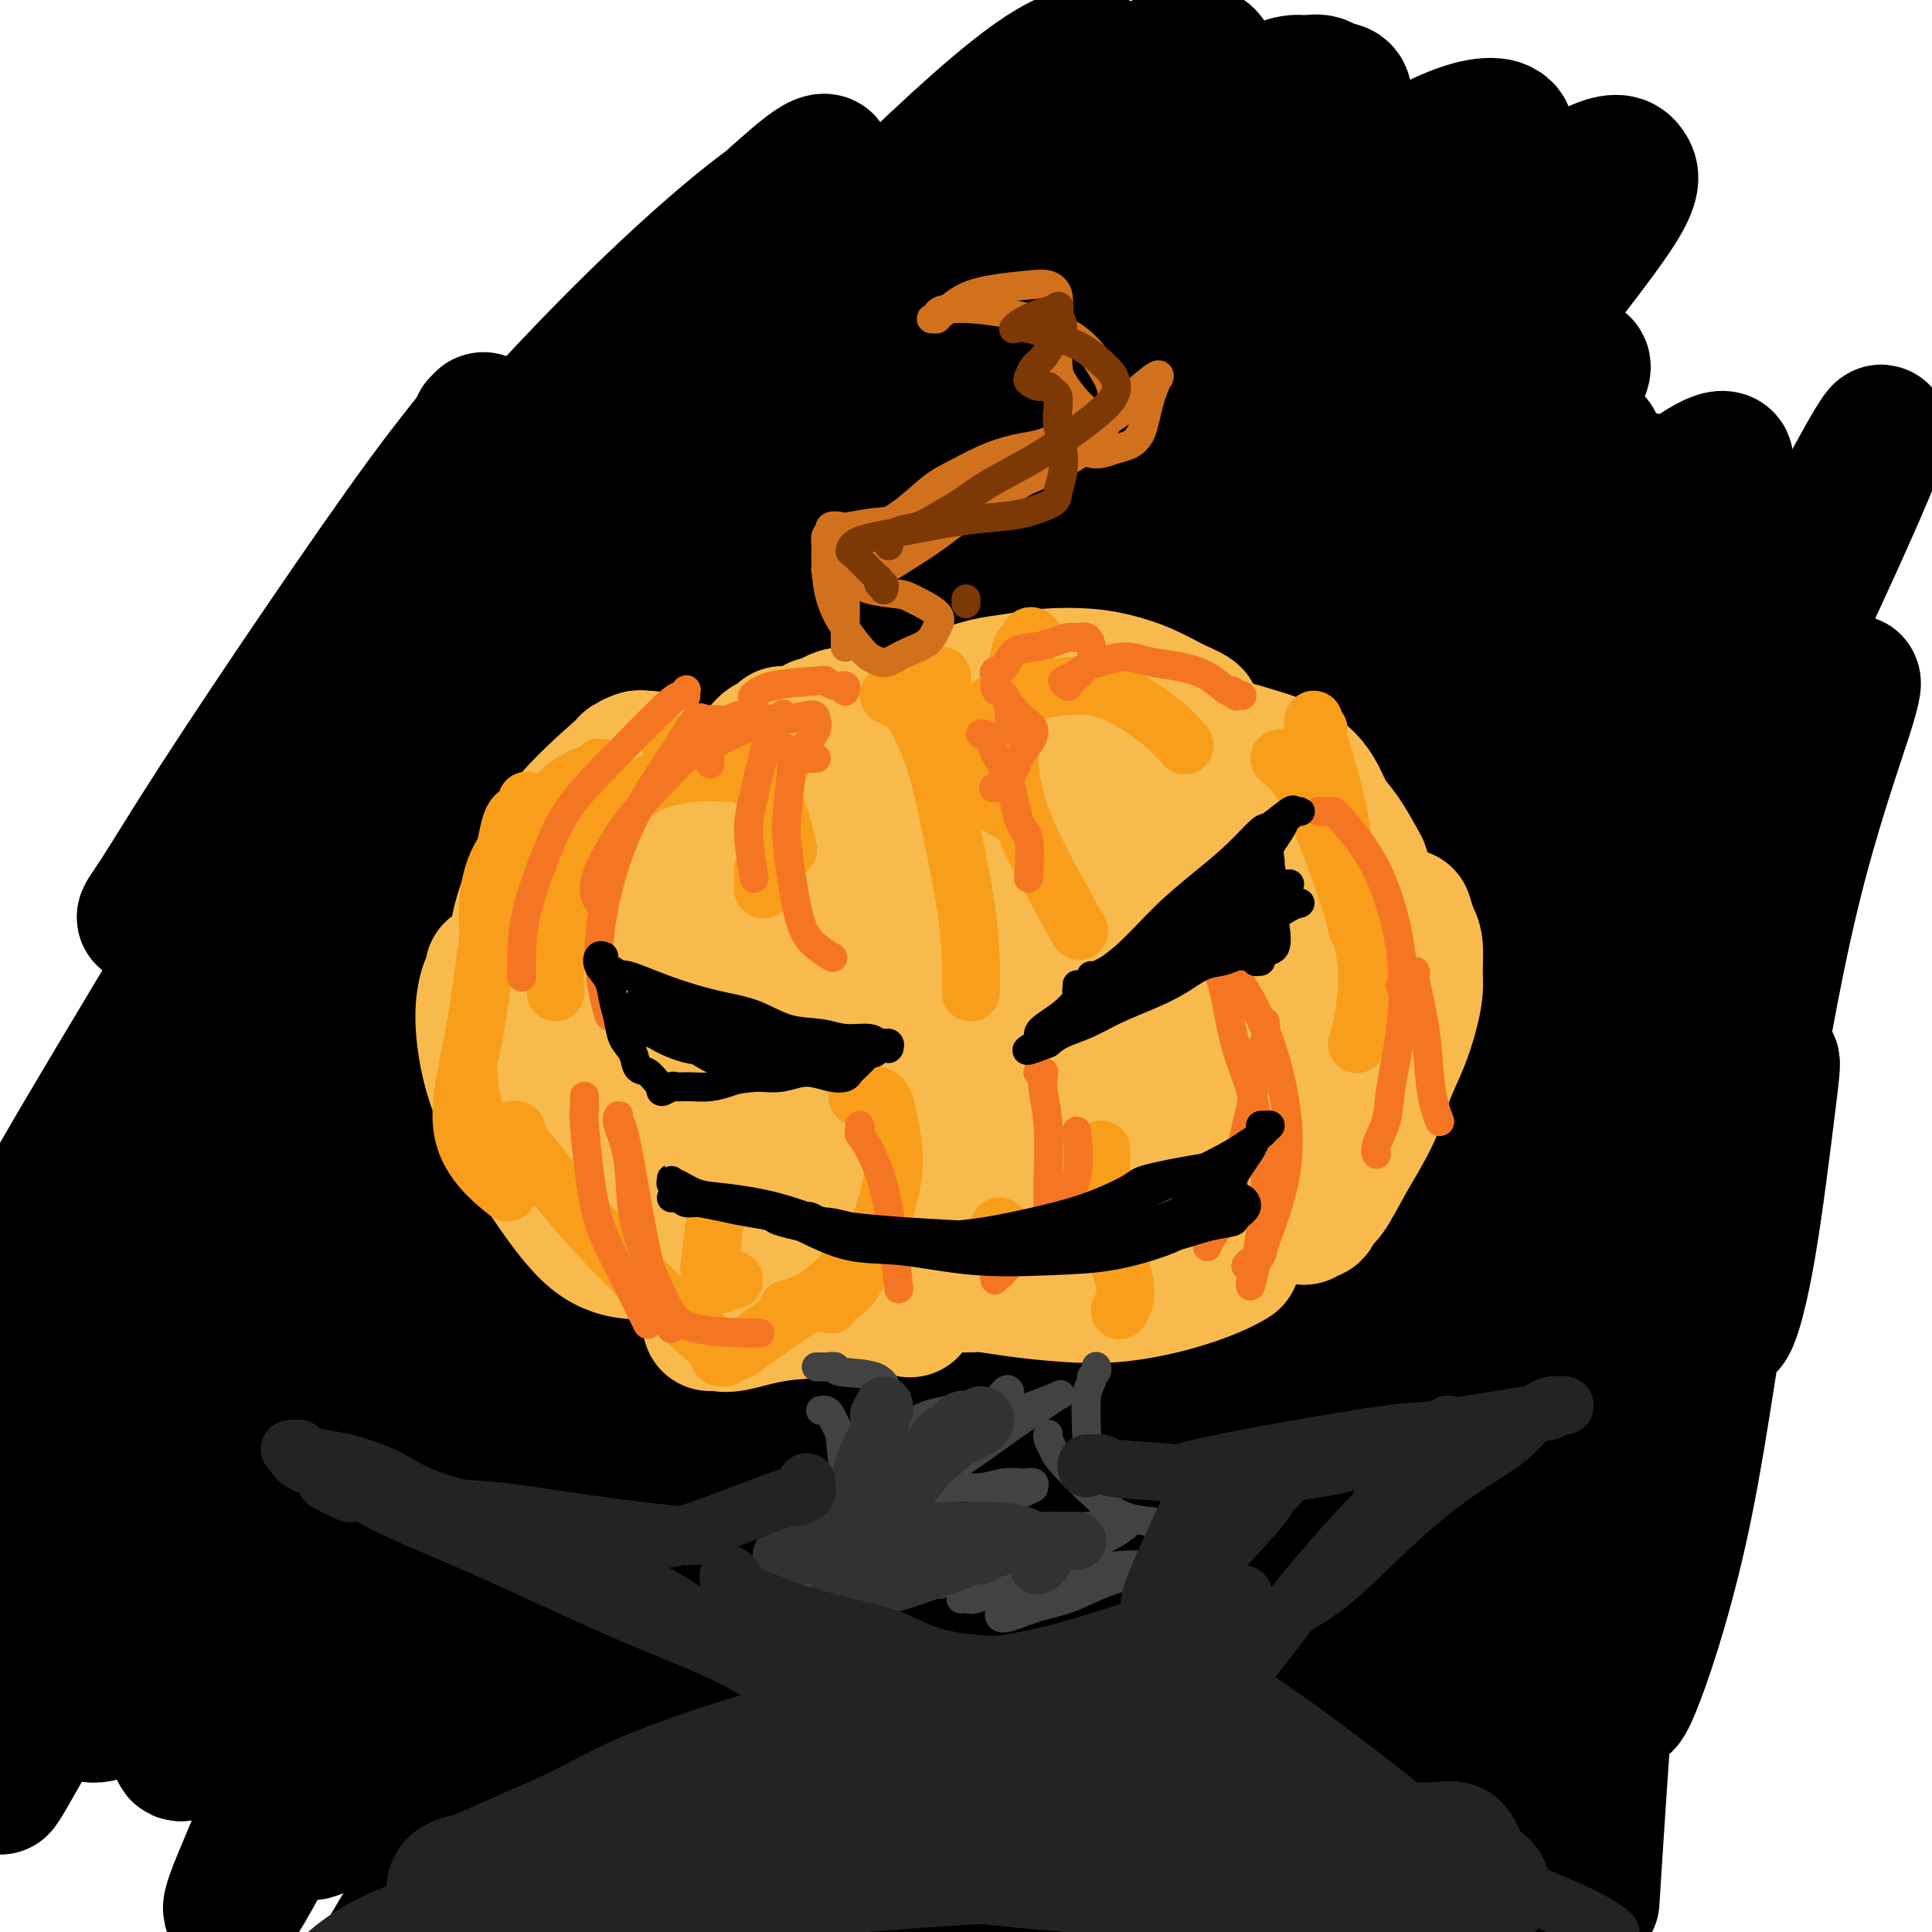 <svg viewBox='0 0 400 400' version='1.1' xmlns='http://www.w3.org/2000/svg' xmlns:xlink='http://www.w3.org/1999/xlink'><g fill='none' stroke='rgb(0,0,0)' stroke-width='28' stroke-linecap='round' stroke-linejoin='round'><path d='M100,88c0.009,-0.431 0.019,-0.861 0,-1c-0.019,-0.139 -0.065,0.014 0,0c0.065,-0.014 0.242,-0.193 0,0c-0.242,0.193 -0.902,0.759 -1,1c-0.098,0.241 0.368,0.157 -1,2c-1.368,1.843 -4.570,5.613 -10,13c-5.430,7.387 -13.089,18.390 -21,30c-7.911,11.610 -16.074,23.826 -22,33c-5.926,9.174 -9.616,15.305 -12,19c-2.384,3.695 -3.464,4.954 -3,5c0.464,0.046 2.471,-1.120 7,-6c4.529,-4.880 11.581,-13.472 19,-24c7.419,-10.528 15.204,-22.991 24,-35c8.796,-12.009 18.601,-23.563 28,-34c9.399,-10.437 18.390,-19.756 27,-28c8.610,-8.244 16.838,-15.413 23,-20c6.162,-4.587 10.259,-6.594 12,-8c1.741,-1.406 1.128,-2.213 -1,-1c-2.128,1.213 -5.770,4.445 -13,11c-7.230,6.555 -18.047,16.433 -31,30c-12.953,13.567 -28.043,30.822 -42,51c-13.957,20.178 -26.781,43.277 -42,69c-15.219,25.723 -32.831,54.068 -41,71c-8.169,16.932 -6.893,22.450 -8,28c-1.107,5.550 -4.595,11.134 1,1c5.595,-10.134 20.273,-35.984 33,-57c12.727,-21.016 23.503,-37.197 36,-55c12.497,-17.803 26.713,-37.230 41,-54c14.287,-16.770 28.643,-30.885 43,-45'/><path d='M146,84c14.092,-13.692 27.824,-25.423 39,-35c11.176,-9.577 19.798,-17.002 27,-23c7.202,-5.998 12.984,-10.570 14,-13c1.016,-2.430 -2.735,-2.716 -10,2c-7.265,4.716 -18.044,14.436 -32,28c-13.956,13.564 -31.088,30.974 -49,54c-17.912,23.026 -36.604,51.670 -52,79c-15.396,27.330 -27.495,53.346 -41,79c-13.505,25.654 -28.417,50.946 -36,65c-7.583,14.054 -7.839,16.869 -7,17c0.839,0.131 2.771,-2.420 8,-8c5.229,-5.580 13.753,-14.187 24,-27c10.247,-12.813 22.217,-29.833 36,-50c13.783,-20.167 29.377,-43.482 45,-66c15.623,-22.518 31.273,-44.239 47,-65c15.727,-20.761 31.530,-40.561 43,-55c11.470,-14.439 18.608,-23.518 23,-29c4.392,-5.482 6.039,-7.369 6,-9c-0.039,-1.631 -1.766,-3.008 -7,-1c-5.234,2.008 -13.977,7.401 -27,19c-13.023,11.599 -30.325,29.405 -48,53c-17.675,23.595 -35.721,52.980 -52,84c-16.279,31.020 -30.791,63.675 -46,94c-15.209,30.325 -31.116,58.320 -40,74c-8.884,15.680 -10.744,19.044 -11,19c-0.256,-0.044 1.092,-3.495 6,-12c4.908,-8.505 13.378,-22.063 24,-40c10.622,-17.937 23.398,-40.252 38,-64c14.602,-23.748 31.029,-48.928 47,-71c15.971,-22.072 31.485,-41.036 47,-60'/><path d='M162,123c15.299,-17.898 30.046,-32.643 42,-46c11.954,-13.357 21.114,-25.324 28,-34c6.886,-8.676 11.499,-14.059 15,-20c3.501,-5.941 5.892,-12.441 0,-12c-5.892,0.441 -20.065,7.822 -28,12c-7.935,4.178 -9.631,5.154 -20,15c-10.369,9.846 -29.412,28.561 -48,51c-18.588,22.439 -36.723,48.600 -53,77c-16.277,28.400 -30.697,59.039 -43,88c-12.303,28.961 -22.491,56.245 -29,73c-6.509,16.755 -9.340,22.982 -9,26c0.340,3.018 3.851,2.826 10,-1c6.149,-3.826 14.937,-11.288 25,-23c10.063,-11.712 21.403,-27.676 35,-47c13.597,-19.324 29.451,-42.010 47,-67c17.549,-24.990 36.791,-52.284 56,-78c19.209,-25.716 38.383,-49.853 53,-68c14.617,-18.147 24.675,-30.303 30,-38c5.325,-7.697 5.915,-10.936 5,-12c-0.915,-1.064 -3.337,0.048 -6,-1c-2.663,-1.048 -5.567,-4.256 -25,13c-19.433,17.256 -55.396,54.974 -73,74c-17.604,19.026 -16.850,19.359 -28,38c-11.150,18.641 -34.205,55.590 -51,88c-16.795,32.410 -27.329,60.280 -36,81c-8.671,20.720 -15.479,34.289 -19,42c-3.521,7.711 -3.756,9.563 -2,9c1.756,-0.563 5.502,-3.543 11,-11c5.498,-7.457 12.750,-19.392 22,-35c9.250,-15.608 20.500,-34.888 34,-56c13.500,-21.112 29.250,-44.056 45,-67'/><path d='M150,194c24.676,-36.836 35.866,-49.927 50,-68c14.134,-18.073 31.211,-41.127 44,-58c12.789,-16.873 21.291,-27.564 26,-35c4.709,-7.436 5.627,-11.618 5,-14c-0.627,-2.382 -2.798,-2.965 -8,0c-5.202,2.965 -13.435,9.478 -25,20c-11.565,10.522 -26.462,25.052 -43,45c-16.538,19.948 -34.717,45.313 -52,75c-17.283,29.687 -33.670,63.696 -48,99c-14.330,35.304 -26.602,71.902 -35,95c-8.398,23.098 -12.922,32.695 -15,38c-2.078,5.305 -1.712,6.317 2,0c3.712,-6.317 10.769,-19.963 20,-38c9.231,-18.037 20.635,-40.465 35,-65c14.365,-24.535 31.690,-51.176 50,-77c18.310,-25.824 37.605,-50.829 56,-72c18.395,-21.171 35.891,-38.506 50,-53c14.109,-14.494 24.832,-26.147 33,-35c8.168,-8.853 13.781,-14.907 16,-19c2.219,-4.093 1.045,-6.226 -3,-6c-4.045,0.226 -10.961,2.810 -22,10c-11.039,7.190 -26.201,18.986 -44,35c-17.799,16.014 -38.237,36.245 -58,61c-19.763,24.755 -38.853,54.032 -55,83c-16.147,28.968 -29.352,57.626 -40,83c-10.648,25.374 -18.739,47.463 -23,61c-4.261,13.537 -4.691,18.522 -3,20c1.691,1.478 5.505,-0.552 12,-10c6.495,-9.448 15.672,-26.313 26,-47c10.328,-20.687 21.808,-45.196 36,-70c14.192,-24.804 31.096,-49.902 48,-75'/><path d='M185,177c16.209,-23.517 32.731,-44.810 47,-61c14.269,-16.190 26.284,-27.278 36,-36c9.716,-8.722 17.132,-15.076 23,-20c5.868,-4.924 10.188,-8.416 11,-10c0.812,-1.584 -1.883,-1.261 -3,-1c-1.117,0.261 -0.654,0.461 -7,7c-6.346,6.539 -19.500,19.418 -35,38c-15.500,18.582 -33.347,42.868 -51,71c-17.653,28.132 -35.111,60.110 -50,94c-14.889,33.890 -27.210,69.692 -37,98c-9.790,28.308 -17.048,49.123 -22,61c-4.952,11.877 -7.596,14.815 -7,13c0.596,-1.815 4.432,-8.384 10,-22c5.568,-13.616 12.867,-34.281 24,-57c11.133,-22.719 26.101,-47.493 42,-73c15.899,-25.507 32.728,-51.747 50,-77c17.272,-25.253 34.986,-49.519 52,-72c17.014,-22.481 33.328,-43.177 45,-58c11.672,-14.823 18.702,-23.772 22,-29c3.298,-5.228 2.864,-6.736 2,-8c-0.864,-1.264 -2.158,-2.285 -7,0c-4.842,2.285 -13.231,7.877 -28,21c-14.769,13.123 -35.918,33.778 -56,60c-20.082,26.222 -39.099,58.009 -56,94c-16.901,35.991 -31.688,76.184 -43,109c-11.312,32.816 -19.151,58.256 -24,73c-4.849,14.744 -6.708,18.793 -6,18c0.708,-0.793 3.984,-6.429 8,-18c4.016,-11.571 8.774,-29.077 15,-48c6.226,-18.923 13.922,-39.264 22,-59c8.078,-19.736 16.539,-38.868 25,-58'/><path d='M187,227c8.635,-18.651 17.722,-36.277 27,-53c9.278,-16.723 18.748,-32.543 27,-45c8.252,-12.457 15.286,-21.553 22,-29c6.714,-7.447 13.108,-13.246 17,-17c3.892,-3.754 5.283,-5.462 6,-6c0.717,-0.538 0.759,0.094 -2,5c-2.759,4.906 -8.319,14.085 -17,30c-8.681,15.915 -20.485,38.564 -33,63c-12.515,24.436 -25.743,50.657 -36,78c-10.257,27.343 -17.543,55.806 -25,79c-7.457,23.194 -15.085,41.117 -20,52c-4.915,10.883 -7.119,14.724 -8,14c-0.881,-0.724 -0.440,-6.014 3,-18c3.440,-11.986 9.879,-30.669 19,-53c9.121,-22.331 20.925,-48.311 34,-73c13.075,-24.689 27.422,-48.088 42,-69c14.578,-20.912 29.388,-39.336 42,-55c12.612,-15.664 23.027,-28.567 30,-37c6.973,-8.433 10.504,-12.394 12,-15c1.496,-2.606 0.956,-3.856 -3,-1c-3.956,2.856 -11.328,9.817 -22,23c-10.672,13.183 -24.643,32.589 -41,57c-16.357,24.411 -35.098,53.828 -50,87c-14.902,33.172 -25.963,70.101 -35,96c-9.037,25.899 -16.050,40.770 -20,49c-3.950,8.230 -4.837,9.820 -3,5c1.837,-4.820 6.398,-16.051 13,-34c6.602,-17.949 15.244,-42.615 27,-70c11.756,-27.385 26.627,-57.488 42,-84c15.373,-26.512 31.250,-49.432 44,-65c12.750,-15.568 22.375,-23.784 32,-32'/><path d='M311,109c8.245,-7.763 12.857,-11.169 15,-12c2.143,-0.831 1.816,0.914 3,-2c1.184,-2.914 3.879,-10.488 -7,12c-10.879,22.488 -35.330,75.039 -48,102c-12.670,26.961 -13.558,28.331 -21,53c-7.442,24.669 -21.437,72.638 -31,103c-9.563,30.362 -14.692,43.117 -19,51c-4.308,7.883 -7.793,10.894 -9,7c-1.207,-3.894 -0.136,-14.692 3,-32c3.136,-17.308 8.338,-41.127 16,-67c7.662,-25.873 17.786,-53.800 29,-79c11.214,-25.200 23.520,-47.672 34,-64c10.480,-16.328 19.134,-26.511 25,-33c5.866,-6.489 8.942,-9.283 11,-11c2.058,-1.717 3.097,-2.356 1,3c-2.097,5.356 -7.331,16.708 -15,37c-7.669,20.292 -17.775,49.524 -27,81c-9.225,31.476 -17.569,65.195 -24,90c-6.431,24.805 -10.948,40.697 -14,49c-3.052,8.303 -4.638,9.019 -5,2c-0.362,-7.019 0.499,-21.773 4,-43c3.501,-21.227 9.641,-48.927 19,-78c9.359,-29.073 21.938,-59.520 34,-84c12.062,-24.480 23.606,-42.994 31,-55c7.394,-12.006 10.639,-17.503 12,-19c1.361,-1.497 0.840,1.006 -3,9c-3.840,7.994 -10.999,21.479 -18,40c-7.001,18.521 -13.846,42.078 -21,67c-7.154,24.922 -14.618,51.210 -22,71c-7.382,19.790 -14.680,33.083 -20,41c-5.320,7.917 -8.660,10.459 -12,13'/><path d='M232,361c-3.846,-0.210 -7.460,-7.235 -9,-19c-1.540,-11.765 -1.007,-28.270 1,-45c2.007,-16.730 5.487,-33.686 8,-45c2.513,-11.314 4.060,-16.985 5,-21c0.940,-4.015 1.273,-6.374 -2,-3c-3.273,3.374 -10.152,12.482 -22,36c-11.848,23.518 -28.665,61.445 -40,88c-11.335,26.555 -17.188,41.739 -22,53c-4.812,11.261 -8.581,18.599 -11,23c-2.419,4.401 -3.486,5.865 -2,2c1.486,-3.865 5.525,-13.060 12,-24c6.475,-10.940 15.386,-23.624 24,-35c8.614,-11.376 16.930,-21.444 25,-30c8.070,-8.556 15.893,-15.601 22,-22c6.107,-6.399 10.496,-12.151 13,-16c2.504,-3.849 3.121,-5.796 2,-8c-1.121,-2.204 -3.980,-4.667 -11,-4c-7.020,0.667 -18.200,4.462 -30,12c-11.800,7.538 -24.221,18.817 -38,33c-13.779,14.183 -28.915,31.268 -42,49c-13.085,17.732 -24.118,36.109 -33,49c-8.882,12.891 -15.612,20.295 -19,24c-3.388,3.705 -3.432,3.711 -1,-2c2.432,-5.711 7.342,-17.140 14,-31c6.658,-13.860 15.065,-30.151 24,-46c8.935,-15.849 18.397,-31.255 27,-44c8.603,-12.745 16.347,-22.829 22,-30c5.653,-7.171 9.214,-11.431 11,-14c1.786,-2.569 1.796,-3.448 0,-3c-1.796,0.448 -5.398,2.224 -9,4'/><path d='M151,292c-4.808,3.967 -12.329,11.884 -21,25c-8.671,13.116 -18.493,31.430 -27,50c-8.507,18.570 -15.700,37.394 -22,50c-6.300,12.606 -11.706,18.993 -16,23c-4.294,4.007 -7.476,5.634 -8,5c-0.524,-0.634 1.609,-3.527 6,-11c4.391,-7.473 11.038,-19.524 19,-33c7.962,-13.476 17.238,-28.376 28,-45c10.762,-16.624 23.011,-34.972 34,-51c10.989,-16.028 20.718,-29.736 29,-40c8.282,-10.264 15.118,-17.085 19,-21c3.882,-3.915 4.809,-4.926 4,-5c-0.809,-0.074 -3.356,0.787 -8,5c-4.644,4.213 -11.386,11.777 -20,24c-8.614,12.223 -19.102,29.106 -28,50c-8.898,20.894 -16.208,45.800 -21,70c-4.792,24.200 -7.065,47.693 -7,62c0.065,14.307 2.469,19.427 6,19c3.531,-0.427 8.191,-6.400 16,-18c7.809,-11.600 18.768,-28.827 31,-50c12.232,-21.173 25.735,-46.292 41,-75c15.265,-28.708 32.290,-61.007 50,-92c17.710,-30.993 36.106,-60.682 51,-81c14.894,-20.318 26.287,-31.266 34,-39c7.713,-7.734 11.746,-12.254 14,-15c2.254,-2.746 2.731,-3.720 2,-4c-0.731,-0.280 -2.668,0.132 -8,4c-5.332,3.868 -14.058,11.191 -26,27c-11.942,15.809 -27.100,40.102 -41,70c-13.900,29.898 -26.543,65.399 -36,99c-9.457,33.601 -15.729,65.300 -22,97'/><path d='M224,392c-5.775,23.735 -9.213,34.574 -11,41c-1.787,6.426 -1.924,8.441 0,4c1.924,-4.441 5.909,-15.339 10,-29c4.091,-13.661 8.288,-30.087 15,-50c6.712,-19.913 15.939,-43.314 27,-65c11.061,-21.686 23.957,-41.656 34,-57c10.043,-15.344 17.233,-26.063 24,-34c6.767,-7.937 13.111,-13.091 17,-17c3.889,-3.909 5.324,-6.572 6,-8c0.676,-1.428 0.591,-1.619 -1,-1c-1.591,0.619 -4.690,2.049 -11,10c-6.310,7.951 -15.831,22.425 -26,45c-10.169,22.575 -20.987,53.253 -29,83c-8.013,29.747 -13.222,58.564 -17,80c-3.778,21.436 -6.125,35.493 -7,43c-0.875,7.507 -0.277,8.465 1,2c1.277,-6.465 3.232,-20.351 7,-38c3.768,-17.649 9.349,-39.060 17,-65c7.651,-25.940 17.371,-56.410 29,-85c11.629,-28.590 25.166,-55.300 35,-74c9.834,-18.700 15.966,-29.390 20,-36c4.034,-6.610 5.970,-9.141 7,-10c1.030,-0.859 1.153,-0.045 0,5c-1.153,5.045 -3.584,14.321 -9,32c-5.416,17.679 -13.818,43.760 -21,71c-7.182,27.240 -13.143,55.640 -19,82c-5.857,26.360 -11.611,50.679 -16,65c-4.389,14.321 -7.414,18.643 -10,18c-2.586,-0.643 -4.735,-6.250 -6,-19c-1.265,-12.750 -1.647,-32.643 1,-56c2.647,-23.357 8.324,-50.179 14,-77'/><path d='M305,252c7.025,-26.687 17.588,-54.905 26,-76c8.412,-21.095 14.673,-35.067 19,-45c4.327,-9.933 6.720,-15.828 8,-18c1.280,-2.172 1.446,-0.620 -2,9c-3.446,9.620 -10.505,27.307 -17,51c-6.495,23.693 -12.424,53.392 -17,80c-4.576,26.608 -7.797,50.125 -11,66c-3.203,15.875 -6.387,24.109 -8,26c-1.613,1.891 -1.654,-2.563 -2,-13c-0.346,-10.437 -0.997,-26.859 0,-47c0.997,-20.141 3.643,-44.001 8,-67c4.357,-22.999 10.426,-45.139 15,-63c4.574,-17.861 7.654,-31.445 10,-40c2.346,-8.555 3.957,-12.082 5,-14c1.043,-1.918 1.519,-2.227 1,-1c-0.519,1.227 -2.034,3.991 -5,13c-2.966,9.009 -7.383,24.264 -12,44c-4.617,19.736 -9.435,43.952 -13,69c-3.565,25.048 -5.877,50.930 -7,73c-1.123,22.070 -1.056,40.330 -1,51c0.056,10.670 0.102,13.749 1,11c0.898,-2.749 2.650,-11.326 6,-27c3.350,-15.674 8.300,-38.446 15,-65c6.700,-26.554 15.151,-56.891 25,-84c9.849,-27.109 21.095,-50.990 28,-66c6.905,-15.010 9.469,-21.149 11,-25c1.531,-3.851 2.029,-5.414 1,-4c-1.029,1.414 -3.585,5.804 -9,16c-5.415,10.196 -13.690,26.199 -21,49c-7.310,22.801 -13.655,52.401 -20,82'/><path d='M339,237c-4.863,30.519 -7.019,65.815 -8,91c-0.981,25.185 -0.787,40.258 -1,52c-0.213,11.742 -0.834,20.152 0,7c0.834,-13.152 3.123,-47.865 5,-66c1.877,-18.135 3.341,-19.691 7,-37c3.659,-17.309 9.512,-50.370 16,-75c6.488,-24.630 13.611,-40.830 18,-51c4.389,-10.170 6.044,-14.312 7,-16c0.956,-1.688 1.213,-0.923 -1,6c-2.213,6.923 -6.897,20.002 -11,37c-4.103,16.998 -7.626,37.913 -10,53c-2.374,15.087 -3.600,24.345 -4,30c-0.400,5.655 0.027,7.707 1,6c0.973,-1.707 2.492,-7.173 4,-16c1.508,-8.827 3.005,-21.014 4,-29c0.995,-7.986 1.489,-11.769 0,-7c-1.489,4.769 -4.962,18.091 -8,35c-3.038,16.909 -5.643,37.404 -9,54c-3.357,16.596 -7.466,29.292 -10,36c-2.534,6.708 -3.494,7.427 -3,3c0.494,-4.427 2.441,-14.000 5,-32c2.559,-18.000 5.731,-44.429 7,-55c1.269,-10.571 0.634,-5.286 0,0'/></g>
<g fill='none' stroke='rgb(248,186,77)' stroke-width='28' stroke-linecap='round' stroke-linejoin='round'><path d='M134,157c0.100,-0.009 0.201,-0.017 0,0c-0.201,0.017 -0.702,0.060 -1,0c-0.298,-0.060 -0.393,-0.222 -1,0c-0.607,0.222 -1.726,0.826 -2,1c-0.274,0.174 0.297,-0.084 -2,2c-2.297,2.084 -7.463,6.510 -11,11c-3.537,4.490 -5.445,9.046 -7,13c-1.555,3.954 -2.757,7.307 -3,11c-0.243,3.693 0.473,7.725 1,10c0.527,2.275 0.865,2.793 1,3c0.135,0.207 0.068,0.104 0,0'/><path d='M123,170c0.088,-0.089 0.176,-0.178 0,0c-0.176,0.178 -0.617,0.622 -1,1c-0.383,0.378 -0.708,0.689 -1,1c-0.292,0.311 -0.551,0.621 -1,1c-0.449,0.379 -1.089,0.826 -2,2c-0.911,1.174 -2.093,3.076 -3,5c-0.907,1.924 -1.539,3.869 -2,6c-0.461,2.131 -0.753,4.447 -1,7c-0.247,2.553 -0.451,5.341 0,9c0.451,3.659 1.557,8.188 2,10c0.443,1.812 0.221,0.906 0,0'/><path d='M102,201c-0.020,-0.088 -0.040,-0.177 0,0c0.040,0.177 0.140,0.619 0,1c-0.140,0.381 -0.519,0.700 -1,2c-0.481,1.300 -1.062,3.581 -1,7c0.062,3.419 0.767,7.978 2,12c1.233,4.022 2.993,7.509 5,11c2.007,3.491 4.260,6.987 7,11c2.740,4.013 5.969,8.542 9,11c3.031,2.458 5.866,2.845 7,3c1.134,0.155 0.567,0.077 0,0'/><path d='M147,274c0.348,0.015 0.697,0.030 1,0c0.303,-0.030 0.562,-0.104 1,0c0.438,0.104 1.057,0.385 3,0c1.943,-0.385 5.211,-1.437 9,-2c3.789,-0.563 8.098,-0.635 12,-1c3.902,-0.365 7.397,-1.021 10,-1c2.603,0.021 4.315,0.720 5,1c0.685,0.280 0.342,0.140 0,0'/><path d='M198,266c-0.066,0.002 -0.133,0.003 0,0c0.133,-0.003 0.464,-0.012 1,0c0.536,0.012 1.275,0.043 2,0c0.725,-0.043 1.436,-0.160 3,0c1.564,0.160 3.983,0.598 7,1c3.017,0.402 6.634,0.770 10,1c3.366,0.230 6.482,0.324 10,0c3.518,-0.324 7.438,-1.066 11,-2c3.562,-0.934 6.767,-2.059 9,-3c2.233,-0.941 3.495,-1.697 4,-2c0.505,-0.303 0.252,-0.151 0,0'/><path d='M270,252c0.330,-0.478 0.659,-0.956 1,-1c0.341,-0.044 0.692,0.347 1,0c0.308,-0.347 0.571,-1.430 1,-2c0.429,-0.570 1.025,-0.626 2,-2c0.975,-1.374 2.331,-4.068 4,-7c1.669,-2.932 3.652,-6.104 5,-9c1.348,-2.896 2.060,-5.515 3,-8c0.940,-2.485 2.109,-4.836 3,-7c0.891,-2.164 1.504,-4.139 2,-6c0.496,-1.861 0.875,-3.606 1,-5c0.125,-1.394 -0.005,-2.437 0,-4c0.005,-1.563 0.146,-3.646 0,-5c-0.146,-1.354 -0.578,-1.980 -1,-3c-0.422,-1.020 -0.835,-2.434 -1,-3c-0.165,-0.566 -0.083,-0.283 0,0'/><path d='M282,182c-0.001,0.119 -0.002,0.239 0,0c0.002,-0.239 0.006,-0.836 0,-1c-0.006,-0.164 -0.022,0.106 0,0c0.022,-0.106 0.081,-0.586 0,-1c-0.081,-0.414 -0.302,-0.761 -1,-2c-0.698,-1.239 -1.871,-3.371 -3,-5c-1.129,-1.629 -2.213,-2.755 -3,-4c-0.787,-1.245 -1.277,-2.611 -2,-4c-0.723,-1.389 -1.681,-2.803 -3,-4c-1.319,-1.197 -3.000,-2.177 -5,-3c-2.000,-0.823 -4.319,-1.488 -6,-2c-1.681,-0.512 -2.724,-0.869 -4,-1c-1.276,-0.131 -2.785,-0.035 -4,0c-1.215,0.035 -2.135,0.009 -3,0c-0.865,-0.009 -1.676,-0.003 -2,0c-0.324,0.003 -0.162,0.001 0,0'/><path d='M248,151c0.136,-0.329 0.271,-0.658 0,-1c-0.271,-0.342 -0.949,-0.697 -1,-1c-0.051,-0.303 0.524,-0.554 0,-1c-0.524,-0.446 -2.147,-1.087 -4,-2c-1.853,-0.913 -3.936,-2.098 -6,-3c-2.064,-0.902 -4.108,-1.522 -6,-2c-1.892,-0.478 -3.632,-0.816 -6,-1c-2.368,-0.184 -5.365,-0.215 -8,0c-2.635,0.215 -4.910,0.676 -7,1c-2.090,0.324 -3.997,0.511 -6,1c-2.003,0.489 -4.104,1.279 -6,2c-1.896,0.721 -3.589,1.374 -5,2c-1.411,0.626 -2.542,1.226 -4,2c-1.458,0.774 -3.245,1.724 -5,2c-1.755,0.276 -3.479,-0.121 -5,0c-1.521,0.121 -2.838,0.761 -4,1c-1.162,0.239 -2.168,0.078 -3,0c-0.832,-0.078 -1.491,-0.072 -2,0c-0.509,0.072 -0.868,0.212 -1,0c-0.132,-0.212 -0.038,-0.775 0,-1c0.038,-0.225 0.019,-0.113 0,0'/><path d='M162,152c0.058,-0.088 0.116,-0.175 0,0c-0.116,0.175 -0.406,0.614 -1,1c-0.594,0.386 -1.493,0.719 -2,1c-0.507,0.281 -0.622,0.508 -2,2c-1.378,1.492 -4.018,4.247 -7,7c-2.982,2.753 -6.306,5.504 -9,8c-2.694,2.496 -4.759,4.738 -6,6c-1.241,1.262 -1.657,1.545 -2,2c-0.343,0.455 -0.614,1.082 0,1c0.614,-0.082 2.114,-0.873 4,-2c1.886,-1.127 4.159,-2.589 7,-5c2.841,-2.411 6.249,-5.770 10,-9c3.751,-3.230 7.845,-6.330 11,-9c3.155,-2.670 5.371,-4.908 7,-6c1.629,-1.092 2.673,-1.036 3,-1c0.327,0.036 -0.061,0.053 0,0c0.061,-0.053 0.571,-0.174 0,1c-0.571,1.174 -2.222,3.645 -5,7c-2.778,3.355 -6.682,7.595 -11,13c-4.318,5.405 -9.050,11.974 -13,17c-3.950,5.026 -7.118,8.509 -9,11c-1.882,2.491 -2.476,3.991 -3,5c-0.524,1.009 -0.977,1.528 -1,2c-0.023,0.472 0.383,0.896 1,1c0.617,0.104 1.444,-0.114 4,-2c2.556,-1.886 6.839,-5.442 13,-10c6.161,-4.558 14.198,-10.119 21,-15c6.802,-4.881 12.370,-9.083 16,-12c3.630,-2.917 5.323,-4.548 6,-5c0.677,-0.452 0.339,0.274 0,1'/><path d='M194,162c8.780,-6.084 0.730,0.205 -5,5c-5.730,4.795 -9.141,8.094 -14,13c-4.859,4.906 -11.167,11.419 -19,20c-7.833,8.581 -17.193,19.231 -21,24c-3.807,4.769 -2.063,3.657 -2,4c0.063,0.343 -1.555,2.142 -2,3c-0.445,0.858 0.284,0.775 2,0c1.716,-0.775 4.421,-2.241 8,-5c3.579,-2.759 8.034,-6.810 14,-11c5.966,-4.190 13.444,-8.518 20,-13c6.556,-4.482 12.190,-9.118 16,-12c3.810,-2.882 5.798,-4.011 7,-5c1.202,-0.989 1.620,-1.838 2,-2c0.380,-0.162 0.723,0.362 -1,2c-1.723,1.638 -5.514,4.388 -11,9c-5.486,4.612 -12.669,11.085 -20,18c-7.331,6.915 -14.810,14.270 -20,20c-5.190,5.730 -8.092,9.834 -10,12c-1.908,2.166 -2.821,2.392 -3,3c-0.179,0.608 0.378,1.596 1,2c0.622,0.404 1.311,0.224 3,0c1.689,-0.224 4.378,-0.491 9,-2c4.622,-1.509 11.176,-4.261 20,-9c8.824,-4.739 19.916,-11.465 29,-17c9.084,-5.535 16.159,-9.881 21,-13c4.841,-3.119 7.447,-5.013 9,-6c1.553,-0.987 2.054,-1.068 2,-1c-0.054,0.068 -0.664,0.286 -3,2c-2.336,1.714 -6.398,4.923 -12,10c-5.602,5.077 -12.743,12.022 -19,19c-6.257,6.978 -11.628,13.989 -17,21'/><path d='M178,253c-9.115,10.082 -7.401,9.787 -7,10c0.401,0.213 -0.510,0.935 0,1c0.510,0.065 2.440,-0.527 5,-2c2.560,-1.473 5.749,-3.826 10,-7c4.251,-3.174 9.564,-7.169 16,-12c6.436,-4.831 13.995,-10.499 21,-15c7.005,-4.501 13.455,-7.834 19,-11c5.545,-3.166 10.185,-6.164 13,-8c2.815,-1.836 3.807,-2.508 5,-3c1.193,-0.492 2.589,-0.802 3,-1c0.411,-0.198 -0.162,-0.282 -1,0c-0.838,0.282 -1.942,0.929 -4,3c-2.058,2.071 -5.072,5.564 -9,9c-3.928,3.436 -8.772,6.814 -15,12c-6.228,5.186 -13.840,12.178 -17,15c-3.160,2.822 -1.867,1.472 -2,2c-0.133,0.528 -1.692,2.932 -2,4c-0.308,1.068 0.634,0.799 2,1c1.366,0.201 3.158,0.870 6,0c2.842,-0.870 6.736,-3.280 12,-7c5.264,-3.720 11.898,-8.752 17,-14c5.102,-5.248 8.673,-10.713 12,-16c3.327,-5.287 6.410,-10.396 8,-16c1.590,-5.604 1.686,-11.704 1,-17c-0.686,-5.296 -2.154,-9.790 -5,-13c-2.846,-3.210 -7.069,-5.136 -11,-6c-3.931,-0.864 -7.570,-0.665 -11,0c-3.430,0.665 -6.651,1.797 -10,3c-3.349,1.203 -6.825,2.478 -10,4c-3.175,1.522 -6.050,3.292 -9,6c-2.950,2.708 -5.975,6.354 -9,10'/><path d='M206,185c-4.128,3.720 -5.449,5.021 -6,6c-0.551,0.979 -0.331,1.636 0,2c0.331,0.364 0.774,0.436 2,0c1.226,-0.436 3.236,-1.381 7,-3c3.764,-1.619 9.282,-3.914 15,-6c5.718,-2.086 11.634,-3.965 16,-5c4.366,-1.035 7.181,-1.228 9,-1c1.819,0.228 2.642,0.877 3,2c0.358,1.123 0.253,2.719 0,5c-0.253,2.281 -0.652,5.245 -2,8c-1.348,2.755 -3.646,5.299 -5,7c-1.354,1.701 -1.765,2.558 -2,3c-0.235,0.442 -0.294,0.470 0,0c0.294,-0.470 0.941,-1.437 2,-2c1.059,-0.563 2.532,-0.723 4,-1c1.468,-0.277 2.933,-0.671 4,-1c1.067,-0.329 1.738,-0.591 3,0c1.262,0.591 3.116,2.036 5,3c1.884,0.964 3.799,1.446 5,3c1.201,1.554 1.688,4.180 2,6c0.312,1.820 0.449,2.834 0,4c-0.449,1.166 -1.484,2.485 -4,4c-2.516,1.515 -6.511,3.225 -12,5c-5.489,1.775 -12.470,3.616 -19,6c-6.530,2.384 -12.609,5.312 -16,7c-3.391,1.688 -4.095,2.136 -4,2c0.095,-0.136 0.990,-0.857 2,-2c1.010,-1.143 2.137,-2.708 4,-5c1.863,-2.292 4.463,-5.309 7,-9c2.537,-3.691 5.011,-8.054 7,-12c1.989,-3.946 3.495,-7.473 5,-11'/><path d='M238,200c4.539,-7.998 3.386,-8.494 3,-11c-0.386,-2.506 -0.004,-7.021 0,-10c0.004,-2.979 -0.371,-4.422 -2,-8c-1.629,-3.578 -4.514,-9.292 -6,-12c-1.486,-2.708 -1.573,-2.409 -2,-3c-0.427,-0.591 -1.195,-2.071 -3,-3c-1.805,-0.929 -4.648,-1.308 -7,-1c-2.352,0.308 -4.214,1.304 -7,3c-2.786,1.696 -6.498,4.093 -10,7c-3.502,2.907 -6.794,6.324 -10,10c-3.206,3.676 -6.324,7.610 -8,11c-1.676,3.390 -1.909,6.235 -2,8c-0.091,1.765 -0.041,2.448 0,3c0.041,0.552 0.073,0.973 2,1c1.927,0.027 5.750,-0.339 9,-1c3.250,-0.661 5.929,-1.617 7,-2c1.071,-0.383 0.536,-0.191 0,0'/></g>
<g fill='none' stroke='rgb(249,158,27)' stroke-width='6' stroke-linecap='round' stroke-linejoin='round'><path d='M125,156c0.081,-0.005 0.163,-0.010 0,0c-0.163,0.010 -0.569,0.035 -1,0c-0.431,-0.035 -0.886,-0.128 -1,0c-0.114,0.128 0.112,0.478 -1,1c-1.112,0.522 -3.562,1.215 -6,3c-2.438,1.785 -4.863,4.661 -7,7c-2.137,2.339 -3.985,4.143 -5,6c-1.015,1.857 -1.196,3.769 -1,5c0.196,1.231 0.770,1.780 1,2c0.230,0.220 0.115,0.110 0,0'/><path d='M119,164c-0.467,-0.008 -0.935,-0.017 -1,0c-0.065,0.017 0.272,0.059 0,0c-0.272,-0.059 -1.155,-0.218 -2,0c-0.845,0.218 -1.653,0.814 -2,1c-0.347,0.186 -0.234,-0.037 -2,1c-1.766,1.037 -5.412,3.333 -8,6c-2.588,2.667 -4.119,5.706 -5,9c-0.881,3.294 -1.112,6.842 -1,10c0.112,3.158 0.569,5.927 1,8c0.431,2.073 0.838,3.449 1,4c0.162,0.551 0.081,0.275 0,0'/><path d='M107,186c-0.490,-0.084 -0.979,-0.169 -1,0c-0.021,0.169 0.427,0.590 0,2c-0.427,1.410 -1.729,3.807 -3,8c-1.271,4.193 -2.512,10.182 -3,16c-0.488,5.818 -0.224,11.467 1,17c1.224,5.533 3.406,10.951 5,14c1.594,3.049 2.598,3.728 3,4c0.402,0.272 0.201,0.136 0,0'/></g>
<g fill='none' stroke='rgb(249,158,27)' stroke-width='12' stroke-linecap='round' stroke-linejoin='round'><path d='M109,166c0.063,-0.213 0.127,-0.426 0,0c-0.127,0.426 -0.444,1.492 -1,2c-0.556,0.508 -1.352,0.459 -2,2c-0.648,1.541 -1.149,4.674 -2,9c-0.851,4.326 -2.051,9.847 -3,16c-0.949,6.153 -1.646,12.938 -3,20c-1.354,7.062 -3.365,14.401 -2,20c1.365,5.599 6.104,9.457 8,11c1.896,1.543 0.948,0.772 0,0'/><path d='M106,234c0.430,-0.089 0.860,-0.178 1,0c0.140,0.178 -0.009,0.624 0,1c0.009,0.376 0.176,0.681 2,3c1.824,2.319 5.303,6.653 9,11c3.697,4.347 7.611,8.709 13,14c5.389,5.291 12.254,11.512 15,14c2.746,2.488 1.373,1.244 0,0'/><path d='M149,281c0.477,-0.030 0.954,-0.059 1,0c0.046,0.059 -0.340,0.207 0,0c0.340,-0.207 1.405,-0.771 2,-1c0.595,-0.229 0.720,-0.125 2,-1c1.280,-0.875 3.714,-2.729 7,-5c3.286,-2.271 7.423,-4.957 10,-7c2.577,-2.043 3.593,-3.441 4,-4c0.407,-0.559 0.203,-0.280 0,0'/><path d='M152,265c-0.341,0.040 -0.683,0.079 -1,0c-0.317,-0.079 -0.610,-0.278 -1,0c-0.390,0.278 -0.876,1.031 -1,1c-0.124,-0.031 0.114,-0.847 0,-1c-0.114,-0.153 -0.580,0.357 -1,0c-0.420,-0.357 -0.793,-1.580 -1,-2c-0.207,-0.420 -0.248,-0.036 0,-2c0.248,-1.964 0.785,-6.275 1,-8c0.215,-1.725 0.107,-0.862 0,0'/><path d='M139,154c-0.210,-0.114 -0.421,-0.228 0,0c0.421,0.228 1.473,0.799 2,1c0.527,0.201 0.531,0.033 1,0c0.469,-0.033 1.405,0.068 3,0c1.595,-0.068 3.850,-0.307 6,0c2.150,0.307 4.194,1.160 6,2c1.806,0.840 3.373,1.669 4,2c0.627,0.331 0.313,0.166 0,0'/><path d='M159,161c0.003,0.019 0.006,0.038 0,0c-0.006,-0.038 -0.022,-0.131 0,0c0.022,0.131 0.083,0.488 0,1c-0.083,0.512 -0.311,1.178 0,2c0.311,0.822 1.161,1.798 2,4c0.839,2.202 1.668,5.629 2,7c0.332,1.371 0.166,0.685 0,0'/><path d='M160,178c0.006,-0.427 0.012,-0.855 0,-1c-0.012,-0.145 -0.042,-0.009 0,0c0.042,0.009 0.155,-0.109 0,0c-0.155,0.109 -0.577,0.446 -1,1c-0.423,0.554 -0.845,1.324 -1,2c-0.155,0.676 -0.042,1.259 0,2c0.042,0.741 0.012,1.640 0,2c-0.012,0.360 -0.006,0.180 0,0'/><path d='M156,161c-0.478,-0.031 -0.956,-0.062 -1,0c-0.044,0.062 0.345,0.217 0,0c-0.345,-0.217 -1.422,-0.807 -2,-1c-0.578,-0.193 -0.655,0.012 -2,0c-1.345,-0.012 -3.959,-0.240 -7,0c-3.041,0.240 -6.509,0.949 -9,2c-2.491,1.051 -4.006,2.443 -6,4c-1.994,1.557 -4.468,3.280 -6,6c-1.532,2.720 -2.123,6.439 -3,10c-0.877,3.561 -2.039,6.965 -3,10c-0.961,3.035 -1.720,5.702 -2,8c-0.280,2.298 -0.080,4.228 0,5c0.080,0.772 0.040,0.386 0,0'/><path d='M194,140c0.423,-0.138 0.846,-0.275 1,0c0.154,0.275 0.041,0.963 0,1c-0.041,0.037 -0.008,-0.579 0,0c0.008,0.579 -0.008,2.351 0,3c0.008,0.649 0.041,0.174 1,3c0.959,2.826 2.845,8.953 5,13c2.155,4.047 4.580,6.013 6,7c1.420,0.987 1.834,0.996 2,1c0.166,0.004 0.083,0.002 0,0'/><path d='M203,148c0.367,-0.336 0.734,-0.673 1,-1c0.266,-0.327 0.429,-0.645 1,-1c0.571,-0.355 1.548,-0.746 2,-1c0.452,-0.254 0.377,-0.372 3,-1c2.623,-0.628 7.943,-1.765 12,-2c4.057,-0.235 6.850,0.432 10,2c3.150,1.568 6.656,4.038 9,6c2.344,1.962 3.527,3.418 4,4c0.473,0.582 0.237,0.291 0,0'/><path d='M265,157c-0.122,0.025 -0.244,0.051 0,0c0.244,-0.051 0.853,-0.178 1,0c0.147,0.178 -0.167,0.661 0,1c0.167,0.339 0.815,0.533 2,2c1.185,1.467 2.905,4.208 5,9c2.095,4.792 4.564,11.636 6,16c1.436,4.364 1.839,6.247 2,7c0.161,0.753 0.081,0.377 0,0'/><path d='M272,149c-0.141,0.281 -0.282,0.562 0,1c0.282,0.438 0.988,1.034 1,1c0.012,-0.034 -0.669,-0.697 0,2c0.669,2.697 2.687,8.755 4,15c1.313,6.245 1.921,12.679 3,18c1.079,5.321 2.629,9.529 3,14c0.371,4.471 -0.439,9.204 -1,12c-0.561,2.796 -0.875,3.656 -1,4c-0.125,0.344 -0.063,0.172 0,0'/><path d='M214,132c-0.322,-0.268 -0.645,-0.537 -1,0c-0.355,0.537 -0.743,1.879 -1,2c-0.257,0.121 -0.383,-0.979 -1,2c-0.617,2.979 -1.723,10.036 -2,16c-0.277,5.964 0.276,10.836 2,16c1.724,5.164 4.618,10.621 7,15c2.382,4.379 4.252,7.680 5,9c0.748,1.320 0.374,0.660 0,0'/><path d='M184,144c0.337,-0.137 0.673,-0.274 1,0c0.327,0.274 0.644,0.961 1,1c0.356,0.039 0.750,-0.568 2,1c1.250,1.568 3.354,5.311 5,10c1.646,4.689 2.833,10.326 4,16c1.167,5.674 2.313,11.387 3,16c0.687,4.613 0.916,8.127 1,11c0.084,2.873 0.024,5.107 0,6c-0.024,0.893 -0.012,0.447 0,0'/><path d='M172,270c0.000,0.000 0.100,0.100 0.1,0.1'/><path d='M163,271c0.474,-0.030 0.949,-0.059 1,0c0.051,0.059 -0.321,0.208 0,0c0.321,-0.208 1.334,-0.772 2,-1c0.666,-0.228 0.985,-0.120 1,0c0.015,0.120 -0.275,0.252 1,0c1.275,-0.252 4.114,-0.888 6,-2c1.886,-1.112 2.817,-2.702 4,-5c1.183,-2.298 2.618,-5.306 4,-9c1.382,-3.694 2.713,-8.076 3,-12c0.287,-3.924 -0.469,-7.392 -1,-10c-0.531,-2.608 -0.835,-4.356 -2,-5c-1.165,-0.644 -3.190,-0.184 -4,0c-0.810,0.184 -0.405,0.092 0,0'/><path d='M228,238c-0.005,0.321 -0.010,0.641 0,1c0.010,0.359 0.036,0.756 0,1c-0.036,0.244 -0.132,0.336 0,2c0.132,1.664 0.494,4.902 1,8c0.506,3.098 1.156,6.057 2,9c0.844,2.943 1.881,5.869 2,8c0.119,2.131 -0.680,3.466 -1,4c-0.320,0.534 -0.160,0.267 0,0'/><path d='M209,257c-0.030,-0.424 -0.060,-0.849 0,-1c0.060,-0.151 0.208,-0.030 0,0c-0.208,0.030 -0.774,-0.031 -1,0c-0.226,0.031 -0.112,0.153 0,0c0.112,-0.153 0.222,-0.580 0,-1c-0.222,-0.420 -0.778,-0.834 -1,-1c-0.222,-0.166 -0.111,-0.083 0,0'/></g>
<g fill='none' stroke='rgb(244,118,35)' stroke-width='6' stroke-linecap='round' stroke-linejoin='round'><path d='M175,143c0.012,-0.032 0.024,-0.065 0,0c-0.024,0.065 -0.083,0.227 0,0c0.083,-0.227 0.308,-0.844 0,-1c-0.308,-0.156 -1.148,0.148 -2,0c-0.852,-0.148 -1.717,-0.747 -2,-1c-0.283,-0.253 0.017,-0.161 -2,0c-2.017,0.161 -6.351,0.389 -9,1c-2.649,0.611 -3.614,1.603 -4,2c-0.386,0.397 -0.193,0.198 0,0'/><path d='M169,157c-0.302,0.006 -0.603,0.012 -1,0c-0.397,-0.012 -0.889,-0.043 -1,0c-0.111,0.043 0.160,0.160 0,0c-0.160,-0.160 -0.750,-0.595 -1,-1c-0.250,-0.405 -0.158,-0.778 0,-1c0.158,-0.222 0.382,-0.291 1,-1c0.618,-0.709 1.629,-2.058 2,-3c0.371,-0.942 0.102,-1.476 0,-2c-0.102,-0.524 -0.038,-1.038 -1,-1c-0.962,0.038 -2.951,0.629 -5,1c-2.049,0.371 -4.157,0.524 -6,1c-1.843,0.476 -3.422,1.277 -5,2c-1.578,0.723 -3.155,1.369 -4,2c-0.845,0.631 -0.958,1.247 -1,2c-0.042,0.753 -0.012,1.644 0,2c0.012,0.356 0.006,0.178 0,0'/><path d='M162,148c0.082,-0.131 0.165,-0.262 0,0c-0.165,0.262 -0.576,0.919 -1,1c-0.424,0.081 -0.861,-0.412 -1,0c-0.139,0.412 0.019,1.730 0,2c-0.019,0.270 -0.215,-0.508 -1,2c-0.785,2.508 -2.159,8.301 -3,12c-0.841,3.699 -1.150,5.304 -1,8c0.150,2.696 0.757,6.485 1,8c0.243,1.515 0.121,0.758 0,0'/><path d='M163,155c-0.106,0.411 -0.212,0.821 0,1c0.212,0.179 0.742,0.125 1,0c0.258,-0.125 0.244,-0.323 0,2c-0.244,2.323 -0.720,7.166 -1,10c-0.280,2.834 -0.365,3.660 0,7c0.365,3.340 1.180,9.194 2,13c0.820,3.806 1.644,5.563 3,7c1.356,1.437 3.245,2.553 4,3c0.755,0.447 0.378,0.223 0,0'/><path d='M158,149c0.082,0.113 0.164,0.227 0,0c-0.164,-0.227 -0.575,-0.794 -1,-1c-0.425,-0.206 -0.863,-0.052 -1,0c-0.137,0.052 0.027,0.002 0,0c-0.027,-0.002 -0.246,0.044 -1,0c-0.754,-0.044 -2.043,-0.176 -4,1c-1.957,1.176 -4.582,3.662 -7,6c-2.418,2.338 -4.630,4.529 -7,7c-2.370,2.471 -4.897,5.223 -7,8c-2.103,2.777 -3.780,5.579 -5,8c-1.220,2.421 -1.982,4.459 -2,6c-0.018,1.541 0.709,2.583 1,3c0.291,0.417 0.145,0.208 0,0'/><path d='M149,149c-0.329,0.008 -0.658,0.016 -1,0c-0.342,-0.016 -0.699,-0.056 -1,0c-0.301,0.056 -0.548,0.208 -1,0c-0.452,-0.208 -1.108,-0.776 -2,0c-0.892,0.776 -2.019,2.897 -4,6c-1.981,3.103 -4.815,7.190 -7,11c-2.185,3.810 -3.720,7.344 -5,11c-1.280,3.656 -2.304,7.436 -3,11c-0.696,3.564 -1.063,6.914 -1,10c0.063,3.086 0.555,5.908 1,8c0.445,2.092 0.841,3.455 1,4c0.159,0.545 0.079,0.273 0,0'/><path d='M142,144c0.007,0.104 0.014,0.209 0,0c-0.014,-0.209 -0.047,-0.730 0,-1c0.047,-0.270 0.176,-0.288 0,0c-0.176,0.288 -0.657,0.882 -1,1c-0.343,0.118 -0.547,-0.240 -3,2c-2.453,2.240 -7.155,7.078 -11,11c-3.845,3.922 -6.834,6.929 -9,10c-2.166,3.071 -3.509,6.207 -5,10c-1.491,3.793 -3.132,8.244 -4,12c-0.868,3.756 -0.965,6.819 -1,9c-0.035,2.181 -0.010,3.480 0,4c0.010,0.520 0.005,0.260 0,0'/><path d='M121,227c0.000,-0.003 0.000,-0.007 0,0c-0.000,0.007 -0.001,0.024 0,0c0.001,-0.024 0.005,-0.088 0,0c-0.005,0.088 -0.019,0.328 0,1c0.019,0.672 0.071,1.775 0,2c-0.071,0.225 -0.264,-0.430 0,3c0.264,3.430 0.985,10.944 2,16c1.015,5.056 2.324,7.654 4,11c1.676,3.346 3.721,7.439 5,10c1.279,2.561 1.794,3.589 2,4c0.206,0.411 0.103,0.206 0,0'/><path d='M139,275c-0.027,0.083 -0.055,0.166 0,0c0.055,-0.166 0.191,-0.581 0,-1c-0.191,-0.419 -0.709,-0.841 -1,-1c-0.291,-0.159 -0.355,-0.056 -1,-2c-0.645,-1.944 -1.872,-5.936 -3,-11c-1.128,-5.064 -2.158,-11.200 -3,-16c-0.842,-4.800 -1.495,-8.264 -2,-10c-0.505,-1.736 -0.860,-1.744 -1,-2c-0.140,-0.256 -0.064,-0.761 0,-1c0.064,-0.239 0.116,-0.214 0,0c-0.116,0.214 -0.401,0.615 0,2c0.401,1.385 1.487,3.755 2,7c0.513,3.245 0.451,7.367 1,11c0.549,3.633 1.708,6.777 3,10c1.292,3.223 2.717,6.524 4,9c1.283,2.476 2.422,4.128 6,5c3.578,0.872 9.594,0.963 12,1c2.406,0.037 1.203,0.018 0,0'/><path d='M178,233c0.040,0.354 0.080,0.708 0,1c-0.080,0.292 -0.281,0.521 0,1c0.281,0.479 1.042,1.209 2,3c0.958,1.791 2.112,4.645 3,8c0.888,3.355 1.508,7.211 2,11c0.492,3.789 0.855,7.511 1,9c0.145,1.489 0.073,0.744 0,0'/><path d='M262,212c-0.020,-0.314 -0.040,-0.629 0,0c0.040,0.629 0.139,2.201 0,3c-0.139,0.799 -0.517,0.826 -1,3c-0.483,2.174 -1.072,6.495 -2,11c-0.928,4.505 -2.196,9.193 -3,13c-0.804,3.807 -1.144,6.733 -2,9c-0.856,2.267 -2.229,3.875 -3,5c-0.771,1.125 -0.938,1.765 -1,2c-0.062,0.235 -0.017,0.063 0,0c0.017,-0.063 0.005,-0.018 0,0c-0.005,0.018 -0.002,0.009 0,0'/><path d='M258,262c-0.052,0.086 -0.105,0.172 0,0c0.105,-0.172 0.367,-0.603 1,-1c0.633,-0.397 1.635,-0.761 2,-1c0.365,-0.239 0.091,-0.354 1,-3c0.909,-2.646 2.999,-7.825 4,-13c1.001,-5.175 0.912,-10.347 0,-16c-0.912,-5.653 -2.647,-11.788 -5,-17c-2.353,-5.212 -5.324,-9.500 -7,-12c-1.676,-2.500 -2.055,-3.211 -3,-4c-0.945,-0.789 -2.454,-1.655 -3,-2c-0.546,-0.345 -0.130,-0.168 0,0c0.130,0.168 -0.027,0.327 0,1c0.027,0.673 0.237,1.859 1,3c0.763,1.141 2.077,2.235 3,4c0.923,1.765 1.453,4.199 2,7c0.547,2.801 1.110,5.969 2,9c0.890,3.031 2.106,5.924 3,9c0.894,3.076 1.465,6.336 2,10c0.535,3.664 1.032,7.731 1,11c-0.032,3.269 -0.594,5.738 -1,8c-0.406,2.262 -0.655,4.315 -1,6c-0.345,1.685 -0.786,3.001 -1,4c-0.214,0.999 -0.202,1.680 0,1c0.202,-0.680 0.593,-2.722 1,-4c0.407,-1.278 0.831,-1.794 1,-2c0.169,-0.206 0.085,-0.103 0,0'/><path d='M257,144c0.121,0.010 0.242,0.019 0,0c-0.242,-0.019 -0.846,-0.067 -1,0c-0.154,0.067 0.141,0.250 0,0c-0.141,-0.250 -0.718,-0.931 -1,-1c-0.282,-0.069 -0.268,0.474 -1,0c-0.732,-0.474 -2.209,-1.966 -4,-3c-1.791,-1.034 -3.897,-1.610 -6,-2c-2.103,-0.390 -4.205,-0.595 -6,-1c-1.795,-0.405 -3.285,-1.009 -5,-1c-1.715,0.009 -3.657,0.633 -5,1c-1.343,0.367 -2.087,0.477 -3,1c-0.913,0.523 -1.995,1.460 -3,2c-1.005,0.540 -1.933,0.685 -2,1c-0.067,0.315 0.728,0.800 1,1c0.272,0.200 0.021,0.115 0,0c-0.021,-0.115 0.188,-0.259 1,-1c0.812,-0.741 2.225,-2.079 3,-3c0.775,-0.921 0.910,-1.424 1,-2c0.090,-0.576 0.135,-1.223 0,-2c-0.135,-0.777 -0.450,-1.683 -1,-2c-0.550,-0.317 -1.334,-0.046 -2,0c-0.666,0.046 -1.214,-0.135 -2,0c-0.786,0.135 -1.812,0.586 -3,1c-1.188,0.414 -2.539,0.793 -4,1c-1.461,0.207 -3.032,0.243 -4,1c-0.968,0.757 -1.332,2.234 -2,3c-0.668,0.766 -1.642,0.822 -2,1c-0.358,0.178 -0.102,0.480 0,1c0.102,0.520 0.051,1.260 0,2'/><path d='M206,142c-0.211,1.322 1.260,1.125 2,2c0.740,0.875 0.748,2.820 1,4c0.252,1.180 0.747,1.595 1,2c0.253,0.405 0.263,0.799 0,1c-0.263,0.201 -0.799,0.208 -1,0c-0.201,-0.208 -0.068,-0.630 0,-1c0.068,-0.370 0.070,-0.689 0,-1c-0.070,-0.311 -0.211,-0.615 0,-1c0.211,-0.385 0.774,-0.850 1,-1c0.226,-0.150 0.115,0.015 0,0c-0.115,-0.015 -0.233,-0.209 0,0c0.233,0.209 0.817,0.822 1,1c0.183,0.178 -0.034,-0.078 0,0c0.034,0.078 0.320,0.489 1,1c0.680,0.511 1.754,1.121 2,2c0.246,0.879 -0.337,2.025 -1,3c-0.663,0.975 -1.407,1.778 -2,3c-0.593,1.222 -1.035,2.864 -2,4c-0.965,1.136 -2.452,1.767 -3,2c-0.548,0.233 -0.157,0.066 0,0c0.157,-0.066 0.078,-0.033 0,0'/><path d='M203,152c0.319,-0.055 0.637,-0.110 1,0c0.363,0.110 0.770,0.384 1,1c0.230,0.616 0.282,1.574 1,3c0.718,1.426 2.101,3.318 3,6c0.899,2.682 1.313,6.152 2,8c0.687,1.848 1.646,2.075 2,4c0.354,1.925 0.101,5.550 0,7c-0.101,1.450 -0.051,0.725 0,0'/><path d='M215,222c-0.114,-0.004 -0.228,-0.008 0,0c0.228,0.008 0.797,0.029 1,0c0.203,-0.029 0.040,-0.109 0,0c-0.040,0.109 0.042,0.409 0,1c-0.042,0.591 -0.207,1.475 0,3c0.207,1.525 0.785,3.690 1,7c0.215,3.310 0.067,7.766 0,11c-0.067,3.234 -0.053,5.246 0,7c0.053,1.754 0.147,3.252 0,4c-0.147,0.748 -0.534,0.747 -1,1c-0.466,0.253 -1.012,0.758 -2,1c-0.988,0.242 -2.420,0.219 -4,1c-1.580,0.781 -3.309,2.366 -4,3c-0.691,0.634 -0.346,0.317 0,0'/><path d='M206,265c-0.092,-0.445 -0.184,-0.890 0,-1c0.184,-0.110 0.643,0.114 1,0c0.357,-0.114 0.612,-0.566 1,-1c0.388,-0.434 0.910,-0.849 1,-1c0.090,-0.151 -0.253,-0.038 1,-1c1.253,-0.962 4.101,-2.998 6,-5c1.899,-2.002 2.849,-3.970 4,-6c1.151,-2.030 2.502,-4.124 3,-7c0.498,-2.876 0.142,-6.536 0,-8c-0.142,-1.464 -0.071,-0.732 0,0'/><path d='M273,168c-0.056,-0.002 -0.113,-0.005 0,0c0.113,0.005 0.395,0.016 1,0c0.605,-0.016 1.533,-0.061 2,0c0.467,0.061 0.472,0.226 2,2c1.528,1.774 4.579,5.155 7,10c2.421,4.845 4.210,11.154 5,17c0.790,5.846 0.579,11.230 0,16c-0.579,4.770 -1.528,8.924 -2,12c-0.472,3.076 -0.467,5.072 -1,7c-0.533,1.928 -1.605,3.788 -2,5c-0.395,1.212 -0.113,1.775 0,2c0.113,0.225 0.056,0.113 0,0'/><path d='M290,204c-0.091,0.080 -0.182,0.160 0,0c0.182,-0.160 0.638,-0.560 1,-1c0.362,-0.440 0.631,-0.921 1,-1c0.369,-0.079 0.838,0.242 1,0c0.162,-0.242 0.018,-1.049 0,-1c-0.018,0.049 0.089,0.953 0,1c-0.089,0.047 -0.374,-0.765 0,1c0.374,1.765 1.407,6.105 2,10c0.593,3.895 0.747,7.343 1,10c0.253,2.657 0.607,4.523 1,6c0.393,1.477 0.827,2.565 1,3c0.173,0.435 0.087,0.218 0,0'/></g>
<g fill='none' stroke='rgb(66,66,66)' stroke-width='6' stroke-linecap='round' stroke-linejoin='round'><path d='M169,283c0.435,0.002 0.871,0.004 1,0c0.129,-0.004 -0.047,-0.014 0,0c0.047,0.014 0.317,0.052 1,0c0.683,-0.052 1.779,-0.196 2,0c0.221,0.196 -0.435,0.730 1,1c1.435,0.270 4.959,0.276 7,1c2.041,0.724 2.599,2.166 3,4c0.401,1.834 0.643,4.058 0,7c-0.643,2.942 -2.173,6.600 -3,9c-0.827,2.400 -0.951,3.543 -1,4c-0.049,0.457 -0.025,0.229 0,0'/><path d='M170,292c-0.089,0.017 -0.178,0.034 0,0c0.178,-0.034 0.624,-0.118 1,0c0.376,0.118 0.683,0.437 1,1c0.317,0.563 0.645,1.370 1,2c0.355,0.630 0.736,1.083 1,3c0.264,1.917 0.411,5.297 1,8c0.589,2.703 1.620,4.728 2,6c0.380,1.272 0.109,1.792 0,2c-0.109,0.208 -0.054,0.104 0,0'/><path d='M227,283c-0.032,-0.088 -0.065,-0.176 0,0c0.065,0.176 0.227,0.616 0,1c-0.227,0.384 -0.844,0.713 -1,1c-0.156,0.287 0.148,0.533 0,1c-0.148,0.467 -0.747,1.156 -1,3c-0.253,1.844 -0.161,4.845 0,8c0.161,3.155 0.389,6.465 1,9c0.611,2.535 1.603,4.296 2,5c0.397,0.704 0.198,0.352 0,0'/><path d='M217,297c-0.007,0.017 -0.014,0.034 0,0c0.014,-0.034 0.050,-0.120 0,0c-0.050,0.120 -0.185,0.445 0,1c0.185,0.555 0.691,1.340 1,2c0.309,0.660 0.420,1.196 2,3c1.580,1.804 4.630,4.875 7,7c2.370,2.125 4.061,3.303 6,4c1.939,0.697 4.125,0.913 5,1c0.875,0.087 0.437,0.043 0,0'/><path d='M179,302c-0.001,0.032 -0.002,0.063 0,0c0.002,-0.063 0.007,-0.222 0,0c-0.007,0.222 -0.025,0.825 0,1c0.025,0.175 0.092,-0.079 -1,2c-1.092,2.079 -3.343,6.490 -5,10c-1.657,3.510 -2.721,6.117 -4,8c-1.279,1.883 -2.773,3.040 -4,4c-1.227,0.960 -2.185,1.721 -3,2c-0.815,0.279 -1.485,0.075 -2,0c-0.515,-0.075 -0.874,-0.020 -1,0c-0.126,0.020 -0.020,0.006 0,0c0.020,-0.006 -0.048,-0.003 0,0c0.048,0.003 0.211,0.005 0,0c-0.211,-0.005 -0.796,-0.015 -1,0c-0.204,0.015 -0.028,0.057 0,0c0.028,-0.057 -0.091,-0.214 0,0c0.091,0.214 0.392,0.800 1,1c0.608,0.200 1.523,0.015 3,0c1.477,-0.015 3.517,0.140 6,0c2.483,-0.140 5.408,-0.573 9,-1c3.592,-0.427 7.852,-0.846 11,-1c3.148,-0.154 5.185,-0.044 6,0c0.815,0.044 0.407,0.022 0,0'/><path d='M223,319c0.032,0.030 0.065,0.061 0,0c-0.065,-0.061 -0.227,-0.213 0,0c0.227,0.213 0.843,0.792 1,1c0.157,0.208 -0.147,0.044 0,0c0.147,-0.044 0.743,0.031 1,0c0.257,-0.031 0.175,-0.170 0,0c-0.175,0.170 -0.442,0.648 -1,1c-0.558,0.352 -1.407,0.576 -2,1c-0.593,0.424 -0.930,1.047 -2,2c-1.070,0.953 -2.872,2.235 -5,4c-2.128,1.765 -4.581,4.013 -6,5c-1.419,0.987 -1.803,0.714 -2,1c-0.197,0.286 -0.208,1.131 1,1c1.208,-0.131 3.635,-1.239 6,-2c2.365,-0.761 4.668,-1.175 7,-2c2.332,-0.825 4.695,-2.062 7,-3c2.305,-0.938 4.553,-1.577 6,-2c1.447,-0.423 2.092,-0.631 3,-1c0.908,-0.369 2.077,-0.898 3,-1c0.923,-0.102 1.598,0.224 2,0c0.402,-0.224 0.529,-0.996 0,-1c-0.529,-0.004 -1.715,0.761 -3,1c-1.285,0.239 -2.669,-0.048 -5,0c-2.331,0.048 -5.607,0.429 -9,1c-3.393,0.571 -6.901,1.331 -10,2c-3.099,0.669 -5.789,1.248 -8,2c-2.211,0.752 -3.943,1.676 -5,2c-1.057,0.324 -1.438,0.049 -2,0c-0.562,-0.049 -1.303,0.129 -1,0c0.303,-0.129 1.652,-0.564 3,-1'/><path d='M202,330c1.357,-0.643 3.249,-1.752 6,-3c2.751,-1.248 6.361,-2.636 10,-4c3.639,-1.364 7.309,-2.704 10,-4c2.691,-1.296 4.404,-2.549 5,-3c0.596,-0.451 0.075,-0.101 -1,0c-1.075,0.101 -2.704,-0.046 -6,0c-3.296,0.046 -8.260,0.285 -14,1c-5.740,0.715 -12.256,1.906 -18,3c-5.744,1.094 -10.716,2.093 -14,3c-3.284,0.907 -4.880,1.724 -6,2c-1.120,0.276 -1.764,0.011 -2,0c-0.236,-0.011 -0.063,0.231 1,0c1.063,-0.231 3.017,-0.937 6,-2c2.983,-1.063 6.997,-2.485 11,-4c4.003,-1.515 7.996,-3.124 12,-5c4.004,-1.876 8.018,-4.021 10,-5c1.982,-0.979 1.932,-0.794 2,-1c0.068,-0.206 0.255,-0.802 0,-1c-0.255,-0.198 -0.950,0.004 -2,0c-1.050,-0.004 -2.454,-0.213 -4,0c-1.546,0.213 -3.235,0.848 -5,1c-1.765,0.152 -3.605,-0.181 -5,0c-1.395,0.181 -2.346,0.874 -3,1c-0.654,0.126 -1.010,-0.315 -1,-1c0.010,-0.685 0.388,-1.612 2,-3c1.612,-1.388 4.460,-3.235 7,-5c2.540,-1.765 4.772,-3.448 7,-5c2.228,-1.552 4.453,-2.973 6,-4c1.547,-1.027 2.417,-1.661 3,-2c0.583,-0.339 0.881,-0.383 0,0c-0.881,0.383 -2.940,1.191 -5,2'/><path d='M214,291c-2.171,1.016 -5.098,2.555 -8,4c-2.902,1.445 -5.779,2.796 -8,4c-2.221,1.204 -3.786,2.261 -5,3c-1.214,0.739 -2.077,1.159 -2,1c0.077,-0.159 1.095,-0.897 2,-2c0.905,-1.103 1.696,-2.570 3,-4c1.304,-1.430 3.121,-2.822 5,-4c1.879,-1.178 3.821,-2.143 5,-3c1.179,-0.857 1.595,-1.606 2,-2c0.405,-0.394 0.799,-0.432 1,0c0.201,0.432 0.209,1.335 -1,2c-1.209,0.665 -3.635,1.093 -6,2c-2.365,0.907 -4.668,2.292 -7,3c-2.332,0.708 -4.691,0.738 -6,1c-1.309,0.262 -1.568,0.757 -2,1c-0.432,0.243 -1.037,0.234 -1,0c0.037,-0.234 0.717,-0.695 1,-1c0.283,-0.305 0.170,-0.455 1,-1c0.830,-0.545 2.603,-1.486 4,-2c1.397,-0.514 2.419,-0.603 4,-1c1.581,-0.397 3.723,-1.103 5,-1c1.277,0.103 1.689,1.016 2,2c0.311,0.984 0.521,2.038 0,3c-0.521,0.962 -1.772,1.832 -3,3c-1.228,1.168 -2.432,2.633 -3,3c-0.568,0.367 -0.499,-0.363 -1,2c-0.501,2.363 -1.572,7.818 -2,10c-0.428,2.182 -0.214,1.091 0,0'/></g>
<g fill='none' stroke='rgb(50,50,50)' stroke-width='12' stroke-linecap='round' stroke-linejoin='round'><path d='M183,291c-0.036,0.440 -0.072,0.879 0,1c0.072,0.121 0.251,-0.078 0,0c-0.251,0.078 -0.933,0.432 -1,1c-0.067,0.568 0.479,1.351 0,3c-0.479,1.649 -1.984,4.164 -3,7c-1.016,2.836 -1.543,5.994 -2,9c-0.457,3.006 -0.845,5.859 -1,7c-0.155,1.141 -0.078,0.571 0,0'/><path d='M180,306c0.007,0.358 0.014,0.716 0,1c-0.014,0.284 -0.050,0.495 0,1c0.050,0.505 0.184,1.306 0,2c-0.184,0.694 -0.686,1.282 -1,3c-0.314,1.718 -0.439,4.565 -1,7c-0.561,2.435 -1.559,4.459 -2,6c-0.441,1.541 -0.324,2.599 0,3c0.324,0.401 0.857,0.146 2,0c1.143,-0.146 2.898,-0.183 6,-1c3.102,-0.817 7.553,-2.415 12,-4c4.447,-1.585 8.890,-3.157 12,-4c3.110,-0.843 4.885,-0.958 7,-1c2.115,-0.042 4.569,-0.011 6,0c1.431,0.011 1.837,0.003 2,0c0.163,-0.003 0.081,-0.002 0,0'/><path d='M215,324c0.032,-0.023 0.064,-0.046 0,0c-0.064,0.046 -0.223,0.160 0,0c0.223,-0.160 0.827,-0.593 1,-1c0.173,-0.407 -0.086,-0.788 0,-1c0.086,-0.212 0.516,-0.256 0,-1c-0.516,-0.744 -1.977,-2.188 -4,-3c-2.023,-0.812 -4.606,-0.993 -8,-1c-3.394,-0.007 -7.598,0.158 -11,0c-3.402,-0.158 -6.001,-0.640 -8,-1c-1.999,-0.360 -3.396,-0.598 -4,-1c-0.604,-0.402 -0.413,-0.969 0,-2c0.413,-1.031 1.048,-2.527 2,-4c0.952,-1.473 2.221,-2.923 4,-4c1.779,-1.077 4.067,-1.782 6,-3c1.933,-1.218 3.512,-2.949 5,-4c1.488,-1.051 2.886,-1.422 4,-2c1.114,-0.578 1.944,-1.364 2,-2c0.056,-0.636 -0.660,-1.123 -1,-1c-0.340,0.123 -0.302,0.857 -1,1c-0.698,0.143 -2.133,-0.305 -3,0c-0.867,0.305 -1.167,1.364 -2,2c-0.833,0.636 -2.198,0.851 -3,2c-0.802,1.149 -1.041,3.233 -2,5c-0.959,1.767 -2.639,3.216 -4,5c-1.361,1.784 -2.405,3.903 -2,6c0.405,2.097 2.259,4.170 3,5c0.741,0.830 0.371,0.415 0,0'/><path d='M198,317c0.066,0.022 0.131,0.044 0,0c-0.131,-0.044 -0.459,-0.153 -1,0c-0.541,0.153 -1.296,0.566 -2,1c-0.704,0.434 -1.359,0.887 -2,1c-0.641,0.113 -1.268,-0.113 -3,1c-1.732,1.113 -4.567,3.566 -7,5c-2.433,1.434 -4.463,1.847 -6,2c-1.537,0.153 -2.582,0.044 -3,0c-0.418,-0.044 -0.209,-0.022 0,0'/><path d='M168,319c0.415,-0.113 0.829,-0.227 1,0c0.171,0.227 0.097,0.793 0,1c-0.097,0.207 -0.218,0.055 0,0c0.218,-0.055 0.775,-0.014 1,0c0.225,0.014 0.118,-0.000 0,0c-0.118,0.000 -0.247,0.014 0,0c0.247,-0.014 0.871,-0.057 1,0c0.129,0.057 -0.238,0.215 0,0c0.238,-0.215 1.079,-0.801 1,-1c-0.079,-0.199 -1.079,-0.011 0,0c1.079,0.011 4.237,-0.154 8,0c3.763,0.154 8.132,0.629 12,1c3.868,0.371 7.234,0.638 9,1c1.766,0.362 1.933,0.818 2,1c0.067,0.182 0.033,0.091 0,0'/><path d='M163,322c-0.396,0.000 -0.792,0.000 -1,0c-0.208,0.000 -0.227,0.000 0,0c0.227,0.000 0.700,0.000 1,0c0.300,0.000 0.427,0.000 1,0c0.573,0.000 1.592,0.000 2,0c0.408,0.000 0.204,0.000 0,0'/></g>
<g fill='none' stroke='rgb(35,35,35)' stroke-width='12' stroke-linecap='round' stroke-linejoin='round'><path d='M167,307c-0.001,-0.122 -0.002,-0.244 0,0c0.002,0.244 0.008,0.856 0,1c-0.008,0.144 -0.031,-0.178 0,0c0.031,0.178 0.115,0.857 0,1c-0.115,0.143 -0.429,-0.251 -1,0c-0.571,0.251 -1.399,1.148 -1,1c0.399,-0.148 2.026,-1.339 -2,0c-4.026,1.339 -13.706,5.210 -19,7c-5.294,1.790 -6.203,1.500 -8,2c-1.797,0.500 -4.484,1.788 -6,2c-1.516,0.212 -1.862,-0.654 -2,-1c-0.138,-0.346 -0.069,-0.173 0,0'/><path d='M143,318c-0.011,-0.000 -0.021,-0.000 0,0c0.021,0.000 0.074,0.001 0,0c-0.074,-0.001 -0.277,-0.002 0,0c0.277,0.002 1.032,0.009 1,0c-0.032,-0.009 -0.850,-0.034 -1,0c-0.150,0.034 0.370,0.126 -1,0c-1.370,-0.126 -4.628,-0.471 -9,-1c-4.372,-0.529 -9.859,-1.242 -15,-2c-5.141,-0.758 -9.938,-1.560 -14,-2c-4.062,-0.440 -7.390,-0.518 -11,-1c-3.610,-0.482 -7.500,-1.370 -11,-2c-3.500,-0.630 -6.608,-1.004 -8,-1c-1.392,0.004 -1.067,0.386 -2,0c-0.933,-0.386 -3.124,-1.539 -4,-2c-0.876,-0.461 -0.438,-0.231 0,0'/><path d='M110,314c-0.477,0.391 -0.955,0.783 -1,1c-0.045,0.217 0.341,0.260 0,0c-0.341,-0.260 -1.410,-0.822 -2,-1c-0.590,-0.178 -0.700,0.027 -2,0c-1.300,-0.027 -3.789,-0.287 -7,-1c-3.211,-0.713 -7.145,-1.879 -10,-3c-2.855,-1.121 -4.632,-2.198 -6,-3c-1.368,-0.802 -2.327,-1.329 -4,-2c-1.673,-0.671 -4.058,-1.486 -6,-2c-1.942,-0.514 -3.439,-0.726 -5,-1c-1.561,-0.274 -3.185,-0.610 -4,-1c-0.815,-0.390 -0.822,-0.834 -1,-1c-0.178,-0.166 -0.529,-0.053 -1,0c-0.471,0.053 -1.063,0.046 -1,0c0.063,-0.046 0.781,-0.130 1,0c0.219,0.130 -0.063,0.476 0,1c0.063,0.524 0.469,1.227 2,2c1.531,0.773 4.188,1.618 7,3c2.812,1.382 5.779,3.303 9,5c3.221,1.697 6.696,3.170 11,5c4.304,1.830 9.438,4.018 16,7c6.562,2.982 14.553,6.758 22,10c7.447,3.242 14.351,5.950 19,8c4.649,2.050 7.043,3.443 8,4c0.957,0.557 0.479,0.279 0,0'/><path d='M104,315c-0.238,-0.020 -0.476,-0.039 0,0c0.476,0.039 1.665,0.137 2,0c0.335,-0.137 -0.182,-0.510 3,1c3.182,1.510 10.065,4.902 16,8c5.935,3.098 10.921,5.903 16,9c5.079,3.097 10.252,6.488 14,8c3.748,1.512 6.071,1.146 7,1c0.929,-0.146 0.465,-0.073 0,0'/><path d='M225,304c-0.056,-0.429 -0.112,-0.859 0,-1c0.112,-0.141 0.390,0.005 1,0c0.610,-0.005 1.550,-0.161 2,0c0.450,0.161 0.409,0.641 3,1c2.591,0.359 7.814,0.598 12,1c4.186,0.402 7.335,0.967 11,1c3.665,0.033 7.846,-0.467 12,-1c4.154,-0.533 8.283,-1.099 12,-2c3.717,-0.901 7.024,-2.136 10,-3c2.976,-0.864 5.623,-1.355 8,-2c2.377,-0.645 4.486,-1.443 5,-2c0.514,-0.557 -0.567,-0.873 -1,-1c-0.433,-0.127 -0.216,-0.063 0,0'/><path d='M242,305c-0.178,-0.015 -0.356,-0.029 0,0c0.356,0.029 1.245,0.102 2,0c0.755,-0.102 1.376,-0.378 4,-1c2.624,-0.622 7.251,-1.591 15,-3c7.749,-1.409 18.619,-3.257 24,-4c5.381,-0.743 5.275,-0.381 10,-1c4.725,-0.619 14.283,-2.218 19,-3c4.717,-0.782 4.592,-0.746 5,-1c0.408,-0.254 1.347,-0.797 2,-1c0.653,-0.203 1.019,-0.065 1,0c-0.019,0.065 -0.423,0.057 -1,0c-0.577,-0.057 -1.326,-0.164 -2,0c-0.674,0.164 -1.271,0.597 -2,1c-0.729,0.403 -1.589,0.775 -2,1c-0.411,0.225 -0.372,0.304 -1,1c-0.628,0.696 -1.924,2.008 -3,3c-1.076,0.992 -1.933,1.662 -4,3c-2.067,1.338 -5.344,3.342 -9,6c-3.656,2.658 -7.691,5.970 -12,10c-4.309,4.030 -8.892,8.779 -13,12c-4.108,3.221 -7.740,4.915 -11,7c-3.260,2.085 -6.147,4.561 -8,6c-1.853,1.439 -2.672,1.840 -3,2c-0.328,0.160 -0.164,0.080 0,0'/><path d='M287,310c-0.023,0.014 -0.045,0.027 0,0c0.045,-0.027 0.158,-0.096 0,0c-0.158,0.096 -0.586,0.357 -1,1c-0.414,0.643 -0.815,1.668 -1,2c-0.185,0.332 -0.155,-0.030 -3,3c-2.845,3.030 -8.566,9.453 -13,15c-4.434,5.547 -7.580,10.219 -11,14c-3.420,3.781 -7.113,6.672 -9,8c-1.887,1.328 -1.968,1.094 -2,1c-0.032,-0.094 -0.016,-0.047 0,0'/><path d='M265,306c-0.061,-0.058 -0.122,-0.116 0,0c0.122,0.116 0.427,0.408 0,1c-0.427,0.592 -1.585,1.486 -2,2c-0.415,0.514 -0.087,0.649 -2,3c-1.913,2.351 -6.068,6.919 -9,10c-2.932,3.081 -4.642,4.676 -6,6c-1.358,1.324 -2.363,2.377 -3,3c-0.637,0.623 -0.904,0.817 -1,0c-0.096,-0.817 -0.019,-2.645 1,-4c1.019,-1.355 2.981,-2.237 5,-4c2.019,-1.763 4.096,-4.406 6,-7c1.904,-2.594 3.634,-5.138 5,-7c1.366,-1.862 2.369,-3.040 3,-4c0.631,-0.960 0.890,-1.702 1,-2c0.110,-0.298 0.070,-0.154 0,0c-0.070,0.154 -0.172,0.317 -1,1c-0.828,0.683 -2.383,1.886 -4,4c-1.617,2.114 -3.297,5.138 -5,8c-1.703,2.862 -3.430,5.563 -5,8c-1.570,2.437 -2.984,4.609 -4,7c-1.016,2.391 -1.636,5.000 -2,7c-0.364,2.000 -0.473,3.391 0,4c0.473,0.609 1.529,0.438 3,0c1.471,-0.438 3.358,-1.141 5,-2c1.642,-0.859 3.041,-1.873 4,-3c0.959,-1.127 1.479,-2.368 2,-3c0.521,-0.632 1.043,-0.656 1,-1c-0.043,-0.344 -0.651,-1.010 -1,-1c-0.349,0.010 -0.440,0.695 -1,1c-0.560,0.305 -1.589,0.230 -3,1c-1.411,0.770 -3.206,2.385 -5,4'/><path d='M247,338c-2.683,1.603 -4.891,3.610 -8,5c-3.109,1.390 -7.120,2.162 -10,3c-2.880,0.838 -4.628,1.740 -7,2c-2.372,0.260 -5.370,-0.122 -7,0c-1.630,0.122 -1.894,0.749 -2,1c-0.106,0.251 -0.053,0.125 0,0'/><path d='M241,344c0.080,0.454 0.161,0.909 0,1c-0.161,0.091 -0.563,-0.180 -1,0c-0.437,0.180 -0.909,0.811 -1,1c-0.091,0.189 0.199,-0.064 -3,0c-3.199,0.064 -9.888,0.446 -17,1c-7.112,0.554 -14.648,1.279 -21,2c-6.352,0.721 -11.520,1.436 -16,2c-4.480,0.564 -8.273,0.976 -11,1c-2.727,0.024 -4.388,-0.340 -5,-1c-0.612,-0.660 -0.175,-1.617 0,-2c0.175,-0.383 0.087,-0.191 0,0'/><path d='M213,350c-0.036,-0.408 -0.071,-0.816 -1,-1c-0.929,-0.184 -2.750,-0.142 -4,0c-1.250,0.142 -1.928,0.386 -6,0c-4.072,-0.386 -11.536,-1.401 -17,-2c-5.464,-0.599 -8.926,-0.783 -12,-1c-3.074,-0.217 -5.759,-0.468 -9,-1c-3.241,-0.532 -7.039,-1.346 -10,-2c-2.961,-0.654 -5.087,-1.148 -6,-2c-0.913,-0.852 -0.614,-2.060 0,-3c0.614,-0.940 1.542,-1.610 2,-2c0.458,-0.390 0.446,-0.500 1,-1c0.554,-0.500 1.676,-1.390 2,-2c0.324,-0.610 -0.148,-0.941 0,-1c0.148,-0.059 0.916,0.153 1,0c0.084,-0.153 -0.517,-0.673 -1,-1c-0.483,-0.327 -0.848,-0.462 -1,-1c-0.152,-0.538 -0.090,-1.480 0,-2c0.090,-0.520 0.207,-0.616 0,-1c-0.207,-0.384 -0.740,-1.054 -1,-1c-0.260,0.054 -0.248,0.832 0,1c0.248,0.168 0.733,-0.275 1,0c0.267,0.275 0.315,1.269 1,2c0.685,0.731 2.005,1.201 4,2c1.995,0.799 4.664,1.927 8,3c3.336,1.073 7.339,2.091 11,3c3.661,0.909 6.981,1.707 10,3c3.019,1.293 5.736,3.079 12,4c6.264,0.921 16.075,0.977 20,1c3.925,0.023 1.962,0.011 0,0'/><path d='M152,334c-0.054,0.020 -0.109,0.041 0,0c0.109,-0.041 0.380,-0.143 1,0c0.620,0.143 1.587,0.532 2,1c0.413,0.468 0.270,1.014 2,2c1.730,0.986 5.332,2.411 11,4c5.668,1.589 13.403,3.343 21,4c7.597,0.657 15.056,0.218 22,-1c6.944,-1.218 13.375,-3.216 19,-5c5.625,-1.784 10.446,-3.354 14,-5c3.554,-1.646 5.841,-3.366 8,-4c2.159,-0.634 4.188,-0.181 5,0c0.812,0.181 0.406,0.091 0,0'/><path d='M250,313c-0.422,-0.030 -0.844,-0.060 -1,0c-0.156,0.060 -0.046,0.209 0,0c0.046,-0.209 0.027,-0.775 0,-1c-0.027,-0.225 -0.063,-0.110 0,0c0.063,0.110 0.223,0.216 0,0c-0.223,-0.216 -0.830,-0.754 -1,-1c-0.170,-0.246 0.095,-0.202 0,0c-0.095,0.202 -0.551,0.561 -1,1c-0.449,0.439 -0.891,0.959 -1,1c-0.109,0.041 0.114,-0.395 -1,2c-1.114,2.395 -3.567,7.621 -5,11c-1.433,3.379 -1.847,4.910 -2,6c-0.153,1.090 -0.044,1.740 0,2c0.044,0.260 0.022,0.130 0,0'/><path d='M148,341c-0.093,-0.004 -0.186,-0.009 0,0c0.186,0.009 0.649,0.030 1,0c0.351,-0.030 0.588,-0.113 1,0c0.412,0.113 0.997,0.422 3,1c2.003,0.578 5.424,1.425 8,2c2.576,0.575 4.307,0.879 5,1c0.693,0.121 0.346,0.061 0,0'/><path d='M162,343c-0.121,0.024 -0.242,0.047 0,0c0.242,-0.047 0.848,-0.166 1,0c0.152,0.166 -0.150,0.616 0,1c0.150,0.384 0.753,0.702 1,1c0.247,0.298 0.140,0.577 0,2c-0.140,1.423 -0.311,3.989 -1,7c-0.689,3.011 -1.896,6.467 -3,9c-1.104,2.533 -2.105,4.144 -3,5c-0.895,0.856 -1.684,0.959 -2,1c-0.316,0.041 -0.158,0.021 0,0'/><path d='M171,353c-0.338,0.389 -0.676,0.779 -1,1c-0.324,0.221 -0.634,0.274 -1,0c-0.366,-0.274 -0.786,-0.876 -3,0c-2.214,0.876 -6.221,3.229 -13,7c-6.779,3.771 -16.332,8.962 -25,14c-8.668,5.038 -16.453,9.925 -23,13c-6.547,3.075 -11.857,4.338 -17,6c-5.143,1.662 -10.121,3.724 -14,6c-3.879,2.276 -6.660,4.767 -9,7c-2.340,2.233 -4.240,4.210 -5,5c-0.760,0.790 -0.380,0.395 0,0'/><path d='M247,344c0.194,0.422 0.388,0.843 1,1c0.612,0.157 1.641,0.048 2,0c0.359,-0.048 0.047,-0.037 3,2c2.953,2.037 9.170,6.098 16,11c6.830,4.902 14.272,10.645 21,16c6.728,5.355 12.742,10.322 19,14c6.258,3.678 12.762,6.067 17,8c4.238,1.933 6.211,3.409 7,4c0.789,0.591 0.395,0.295 0,0'/></g>
<g fill='none' stroke='rgb(35,35,35)' stroke-width='28' stroke-linecap='round' stroke-linejoin='round'><path d='M257,379c-0.045,0.075 -0.089,0.151 0,0c0.089,-0.151 0.312,-0.527 0,-1c-0.312,-0.473 -1.159,-1.042 -1,-1c0.159,0.042 1.324,0.694 -3,0c-4.324,-0.694 -14.136,-2.733 -27,-3c-12.864,-0.267 -28.782,1.239 -44,3c-15.218,1.761 -29.738,3.776 -42,6c-12.262,2.224 -22.265,4.658 -28,6c-5.735,1.342 -7.200,1.594 -8,2c-0.800,0.406 -0.935,0.968 1,1c1.935,0.032 5.940,-0.466 13,-1c7.060,-0.534 17.175,-1.104 28,-2c10.825,-0.896 22.361,-2.117 33,-3c10.639,-0.883 20.383,-1.427 29,-2c8.617,-0.573 16.108,-1.176 23,-2c6.892,-0.824 13.184,-1.869 18,-3c4.816,-1.131 8.156,-2.350 10,-3c1.844,-0.650 2.192,-0.733 3,-1c0.808,-0.267 2.077,-0.720 2,-1c-0.077,-0.280 -1.498,-0.389 -3,-1c-1.502,-0.611 -3.085,-1.725 -6,-3c-2.915,-1.275 -7.163,-2.710 -14,-5c-6.837,-2.290 -16.262,-5.435 -26,-7c-9.738,-1.565 -19.789,-1.551 -27,-1c-7.211,0.551 -11.583,1.637 -15,3c-3.417,1.363 -5.881,3.003 -7,4c-1.119,0.997 -0.894,1.353 -1,2c-0.106,0.647 -0.544,1.586 -1,2c-0.456,0.414 -0.930,0.304 -1,1c-0.070,0.696 0.266,2.199 2,3c1.734,0.801 4.867,0.901 8,1'/><path d='M173,373c3.947,0.276 9.816,0.466 17,0c7.184,-0.466 15.685,-1.590 22,-2c6.315,-0.410 10.446,-0.107 14,0c3.554,0.107 6.533,0.018 8,0c1.467,-0.018 1.422,0.034 1,0c-0.422,-0.034 -1.220,-0.154 -3,0c-1.780,0.154 -4.543,0.583 -9,0c-4.457,-0.583 -10.609,-2.180 -19,-3c-8.391,-0.820 -19.020,-0.865 -28,0c-8.980,0.865 -16.311,2.640 -23,4c-6.689,1.360 -12.736,2.304 -18,4c-5.264,1.696 -9.744,4.143 -13,6c-3.256,1.857 -5.288,3.125 -8,4c-2.712,0.875 -6.105,1.358 -8,2c-1.895,0.642 -2.292,1.442 -3,2c-0.708,0.558 -1.727,0.874 -2,1c-0.273,0.126 0.201,0.062 1,0c0.799,-0.062 1.925,-0.121 4,-1c2.075,-0.879 5.100,-2.577 9,-4c3.900,-1.423 8.674,-2.569 14,-4c5.326,-1.431 11.204,-3.145 16,-5c4.796,-1.855 8.512,-3.851 12,-6c3.488,-2.149 6.749,-4.450 9,-6c2.251,-1.550 3.492,-2.349 4,-3c0.508,-0.651 0.283,-1.155 -1,-1c-1.283,0.155 -3.624,0.967 -7,2c-3.376,1.033 -7.786,2.285 -13,4c-5.214,1.715 -11.233,3.893 -16,6c-4.767,2.107 -8.284,4.144 -12,6c-3.716,1.856 -7.633,3.530 -11,5c-3.367,1.470 -6.183,2.735 -9,4'/><path d='M101,388c-10.538,4.341 -6.384,2.692 -5,2c1.384,-0.692 -0.001,-0.428 -1,0c-0.999,0.428 -1.611,1.021 3,0c4.611,-1.021 14.446,-3.655 20,-5c5.554,-1.345 6.827,-1.402 13,-2c6.173,-0.598 17.245,-1.739 26,-2c8.755,-0.261 15.194,0.358 22,1c6.806,0.642 13.980,1.307 21,2c7.020,0.693 13.887,1.412 21,2c7.113,0.588 14.473,1.044 21,1c6.527,-0.044 12.221,-0.587 17,-1c4.779,-0.413 8.644,-0.694 11,-1c2.356,-0.306 3.202,-0.637 4,-1c0.798,-0.363 1.546,-0.758 2,-1c0.454,-0.242 0.613,-0.331 1,0c0.387,0.331 1.004,1.083 1,2c-0.004,0.917 -0.627,1.997 -1,3c-0.373,1.003 -0.495,1.927 -2,3c-1.505,1.073 -4.391,2.296 -7,3c-2.609,0.704 -4.939,0.890 -7,1c-2.061,0.110 -3.854,0.144 -5,0c-1.146,-0.144 -1.647,-0.466 -1,-1c0.647,-0.534 2.441,-1.279 6,-2c3.559,-0.721 8.883,-1.418 15,-2c6.117,-0.582 13.027,-1.049 18,-1c4.973,0.049 8.011,0.615 10,1c1.989,0.385 2.931,0.589 3,1c0.069,0.411 -0.734,1.028 -2,1c-1.266,-0.028 -2.995,-0.700 -6,-1c-3.005,-0.300 -7.287,-0.229 -13,-1c-5.713,-0.771 -12.856,-2.386 -20,-4'/><path d='M266,386c-10.017,-1.222 -14.558,-1.778 -17,-2c-2.442,-0.222 -2.785,-0.112 -3,0c-0.215,0.112 -0.304,0.224 6,0c6.304,-0.224 18.999,-0.785 25,-1c6.001,-0.215 5.307,-0.085 8,0c2.693,0.085 8.773,0.126 12,0c3.227,-0.126 3.599,-0.419 4,0c0.401,0.419 0.829,1.548 1,2c0.171,0.452 0.086,0.226 0,0'/></g>
<g fill='none' stroke='rgb(210,113,29)' stroke-width='6' stroke-linecap='round' stroke-linejoin='round'><path d='M175,134c-0.001,-0.618 -0.001,-1.236 0,-2c0.001,-0.764 0.005,-1.676 0,-2c-0.005,-0.324 -0.018,-0.062 0,-1c0.018,-0.938 0.069,-3.076 0,-5c-0.069,-1.924 -0.257,-3.633 0,-5c0.257,-1.367 0.958,-2.390 1,-3c0.042,-0.610 -0.576,-0.806 -1,-1c-0.424,-0.194 -0.655,-0.386 -1,0c-0.345,0.386 -0.804,1.349 -1,2c-0.196,0.651 -0.130,0.991 0,1c0.130,0.009 0.323,-0.312 1,-1c0.677,-0.688 1.838,-1.745 3,-3c1.162,-1.255 2.325,-2.710 4,-4c1.675,-1.290 3.861,-2.415 6,-4c2.139,-1.585 4.232,-3.629 6,-5c1.768,-1.371 3.213,-2.070 5,-3c1.787,-0.930 3.918,-2.091 6,-3c2.082,-0.909 4.115,-1.565 6,-2c1.885,-0.435 3.621,-0.649 5,-1c1.379,-0.351 2.399,-0.838 3,-1c0.601,-0.162 0.782,-0.000 1,0c0.218,0.000 0.474,-0.161 1,0c0.526,0.161 1.324,0.643 2,1c0.676,0.357 1.232,0.588 2,1c0.768,0.412 1.750,1.006 3,1c1.250,-0.006 2.769,-0.613 4,-1c1.231,-0.387 2.175,-0.554 3,-1c0.825,-0.446 1.530,-1.171 2,-2c0.470,-0.829 0.703,-1.762 1,-3c0.297,-1.238 0.656,-2.782 1,-4c0.344,-1.218 0.672,-2.109 1,-3'/><path d='M239,80c1.003,-2.325 1.011,-2.139 1,-2c-0.011,0.139 -0.040,0.231 0,0c0.040,-0.231 0.148,-0.784 -1,0c-1.148,0.784 -3.551,2.906 -5,4c-1.449,1.094 -1.945,1.162 -3,2c-1.055,0.838 -2.668,2.448 -5,4c-2.332,1.552 -5.382,3.048 -8,5c-2.618,1.952 -4.805,4.362 -7,6c-2.195,1.638 -4.397,2.504 -7,4c-2.603,1.496 -5.608,3.623 -8,5c-2.392,1.377 -4.170,2.005 -6,3c-1.830,0.995 -3.713,2.357 -5,3c-1.287,0.643 -1.977,0.568 -3,1c-1.023,0.432 -2.379,1.370 -3,2c-0.621,0.630 -0.507,0.953 -1,1c-0.493,0.047 -1.593,-0.180 -2,0c-0.407,0.180 -0.121,0.767 0,1c0.121,0.233 0.076,0.112 0,0c-0.076,-0.112 -0.185,-0.214 0,0c0.185,0.214 0.662,0.742 1,1c0.338,0.258 0.535,0.244 1,0c0.465,-0.244 1.197,-0.717 2,-1c0.803,-0.283 1.675,-0.374 3,-1c1.325,-0.626 3.102,-1.787 5,-3c1.898,-1.213 3.918,-2.478 6,-4c2.082,-1.522 4.228,-3.300 7,-5c2.772,-1.700 6.171,-3.323 9,-5c2.829,-1.677 5.088,-3.408 7,-5c1.912,-1.592 3.476,-3.044 5,-4c1.524,-0.956 3.007,-1.416 4,-2c0.993,-0.584 1.497,-1.292 2,-2'/><path d='M228,88c6.952,-4.573 1.834,-1.005 0,0c-1.834,1.005 -0.382,-0.552 0,-1c0.382,-0.448 -0.304,0.214 -1,0c-0.696,-0.214 -1.402,-1.302 -2,-2c-0.598,-0.698 -1.089,-1.004 -2,-2c-0.911,-0.996 -2.243,-2.683 -3,-4c-0.757,-1.317 -0.940,-2.266 -1,-4c-0.060,-1.734 0.004,-4.255 0,-6c-0.004,-1.745 -0.075,-2.714 0,-4c0.075,-1.286 0.296,-2.890 0,-4c-0.296,-1.110 -1.108,-1.727 -2,-2c-0.892,-0.273 -1.864,-0.203 -4,0c-2.136,0.203 -5.435,0.537 -8,1c-2.565,0.463 -4.396,1.053 -6,2c-1.604,0.947 -2.981,2.251 -4,3c-1.019,0.749 -1.682,0.943 -2,1c-0.318,0.057 -0.292,-0.024 0,0c0.292,0.024 0.851,0.153 1,0c0.149,-0.153 -0.112,-0.586 0,-1c0.112,-0.414 0.595,-0.808 2,-1c1.405,-0.192 3.731,-0.183 6,0c2.269,0.183 4.482,0.540 7,1c2.518,0.460 5.342,1.023 8,2c2.658,0.977 5.151,2.368 7,4c1.849,1.632 3.056,3.506 4,5c0.944,1.494 1.627,2.608 2,4c0.373,1.392 0.437,3.064 0,5c-0.437,1.936 -1.375,4.138 -3,6c-1.625,1.862 -3.938,3.386 -7,5c-3.062,1.614 -6.875,3.318 -11,5c-4.125,1.682 -8.563,3.341 -13,5'/><path d='M196,106c-6.256,1.941 -9.897,1.792 -13,2c-3.103,0.208 -5.668,0.773 -7,1c-1.332,0.227 -1.433,0.116 -2,0c-0.567,-0.116 -1.602,-0.236 -2,0c-0.398,0.236 -0.160,0.829 0,1c0.160,0.171 0.240,-0.080 0,0c-0.240,0.080 -0.802,0.492 -1,1c-0.198,0.508 -0.033,1.112 0,2c0.033,0.888 -0.066,2.059 0,4c0.066,1.941 0.297,4.653 1,7c0.703,2.347 1.877,4.329 3,6c1.123,1.671 2.193,3.030 3,4c0.807,0.970 1.350,1.551 2,2c0.650,0.449 1.406,0.766 2,1c0.594,0.234 1.025,0.384 2,0c0.975,-0.384 2.493,-1.300 4,-2c1.507,-0.700 3.004,-1.182 4,-2c0.996,-0.818 1.491,-1.972 2,-3c0.509,-1.028 1.031,-1.928 0,-3c-1.031,-1.072 -3.616,-2.314 -5,-3c-1.384,-0.686 -1.566,-0.814 -3,-1c-1.434,-0.186 -4.121,-0.429 -6,-1c-1.879,-0.571 -2.951,-1.470 -4,-2c-1.049,-0.530 -2.074,-0.692 -3,-1c-0.926,-0.308 -1.753,-0.763 -2,-1c-0.247,-0.237 0.087,-0.256 1,0c0.913,0.256 2.404,0.787 3,1c0.596,0.213 0.298,0.106 0,0'/></g>
<g fill='none' stroke='rgb(124,56,5)' stroke-width='6' stroke-linecap='round' stroke-linejoin='round'><path d='M183,122c-0.030,0.121 -0.061,0.243 0,0c0.061,-0.243 0.212,-0.850 0,-1c-0.212,-0.150 -0.789,0.158 -1,0c-0.211,-0.158 -0.056,-0.780 0,-1c0.056,-0.220 0.012,-0.036 -1,-1c-1.012,-0.964 -2.991,-3.074 -4,-4c-1.009,-0.926 -1.047,-0.668 -1,-1c0.047,-0.332 0.181,-1.254 2,-2c1.819,-0.746 5.325,-1.317 9,-2c3.675,-0.683 7.520,-1.480 11,-2c3.480,-0.520 6.596,-0.763 9,-1c2.404,-0.237 4.095,-0.466 6,-1c1.905,-0.534 4.023,-1.371 5,-2c0.977,-0.629 0.811,-1.049 1,-2c0.189,-0.951 0.731,-2.433 1,-4c0.269,-1.567 0.265,-3.217 0,-5c-0.265,-1.783 -0.791,-3.697 -1,-5c-0.209,-1.303 -0.100,-1.994 0,-3c0.100,-1.006 0.191,-2.325 0,-3c-0.191,-0.675 -0.665,-0.705 -1,-1c-0.335,-0.295 -0.533,-0.856 -1,-1c-0.467,-0.144 -1.205,0.128 -2,0c-0.795,-0.128 -1.647,-0.656 -2,-1c-0.353,-0.344 -0.206,-0.504 0,-1c0.206,-0.496 0.469,-1.329 1,-2c0.531,-0.671 1.328,-1.180 2,-2c0.672,-0.820 1.219,-1.952 2,-3c0.781,-1.048 1.794,-2.014 2,-3c0.206,-0.986 -0.397,-1.993 -1,-3'/><path d='M219,65c0.823,-2.425 -0.121,-1.486 -1,-1c-0.879,0.486 -1.693,0.521 -3,1c-1.307,0.479 -3.106,1.403 -4,2c-0.894,0.597 -0.884,0.868 -1,1c-0.116,0.132 -0.358,0.125 0,0c0.358,-0.125 1.315,-0.368 3,0c1.685,0.368 4.099,1.349 6,2c1.901,0.651 3.289,0.973 5,2c1.711,1.027 3.746,2.759 5,4c1.254,1.241 1.726,1.990 2,3c0.274,1.010 0.350,2.279 -1,4c-1.350,1.721 -4.125,3.892 -7,6c-2.875,2.108 -5.850,4.151 -9,6c-3.150,1.849 -6.475,3.503 -9,5c-2.525,1.497 -4.250,2.839 -6,4c-1.750,1.161 -3.527,2.143 -5,3c-1.473,0.857 -2.643,1.589 -4,2c-1.357,0.411 -2.900,0.502 -4,1c-1.100,0.498 -1.758,1.403 -2,2c-0.242,0.597 -0.069,0.885 0,1c0.069,0.115 0.035,0.058 0,0'/><path d='M200,124c0.000,0.417 0.000,0.833 0,1c0.000,0.167 0.000,0.083 0,0'/></g>
<g fill='none' stroke='rgb(0,0,0)' stroke-width='6' stroke-linecap='round' stroke-linejoin='round'><path d='M126,201c-0.087,0.035 -0.173,0.071 0,0c0.173,-0.071 0.606,-0.247 1,0c0.394,0.247 0.750,0.918 1,1c0.250,0.082 0.395,-0.426 2,0c1.605,0.426 4.669,1.788 8,3c3.331,1.212 6.927,2.276 10,3c3.073,0.724 5.622,1.107 8,2c2.378,0.893 4.586,2.296 7,3c2.414,0.704 5.032,0.709 7,1c1.968,0.291 3.284,0.866 5,1c1.716,0.134 3.833,-0.174 5,0c1.167,0.174 1.385,0.831 2,1c0.615,0.169 1.629,-0.151 2,0c0.371,0.151 0.100,0.772 0,1c-0.100,0.228 -0.030,0.061 0,0c0.030,-0.061 0.019,-0.017 0,0c-0.019,0.017 -0.047,0.009 0,0c0.047,-0.009 0.167,-0.017 0,0c-0.167,0.017 -0.622,0.060 -1,0c-0.378,-0.060 -0.679,-0.223 -1,0c-0.321,0.223 -0.663,0.833 -1,1c-0.337,0.167 -0.668,-0.110 -1,0c-0.332,0.110 -0.665,0.607 -1,1c-0.335,0.393 -0.671,0.681 -1,1c-0.329,0.319 -0.649,0.669 -1,1c-0.351,0.331 -0.732,0.642 -1,1c-0.268,0.358 -0.423,0.762 -1,1c-0.577,0.238 -1.577,0.311 -3,0c-1.423,-0.311 -3.268,-1.007 -5,-1c-1.732,0.007 -3.352,0.716 -5,1c-1.648,0.284 -3.324,0.142 -5,0'/><path d='M157,223c-4.108,0.320 -4.878,0.620 -6,1c-1.122,0.380 -2.595,0.839 -4,1c-1.405,0.161 -2.740,0.025 -4,0c-1.260,-0.025 -2.443,0.060 -3,0c-0.557,-0.060 -0.488,-0.264 -1,0c-0.512,0.264 -1.603,0.997 -2,1c-0.397,0.003 -0.098,-0.724 0,-1c0.098,-0.276 -0.005,-0.100 0,0c0.005,0.100 0.119,0.123 0,0c-0.119,-0.123 -0.469,-0.391 -1,-1c-0.531,-0.609 -1.241,-1.559 -2,-2c-0.759,-0.441 -1.566,-0.375 -2,-1c-0.434,-0.625 -0.496,-1.942 -1,-3c-0.504,-1.058 -1.449,-1.858 -2,-3c-0.551,-1.142 -0.709,-2.625 -1,-4c-0.291,-1.375 -0.715,-2.642 -1,-4c-0.285,-1.358 -0.430,-2.809 -1,-4c-0.570,-1.191 -1.565,-2.123 -2,-3c-0.435,-0.877 -0.309,-1.698 0,-2c0.309,-0.302 0.803,-0.086 1,0c0.197,0.086 0.099,0.043 0,0'/><path d='M225,204c0.113,-0.113 0.226,-0.226 0,0c-0.226,0.226 -0.792,0.792 -1,1c-0.208,0.208 -0.060,0.060 0,0c0.060,-0.060 0.030,-0.030 0,0'/><path d='M223,204c-0.000,-0.113 -0.001,-0.225 0,0c0.001,0.225 0.003,0.789 0,1c-0.003,0.211 -0.013,0.070 0,0c0.013,-0.070 0.048,-0.070 0,0c-0.048,0.070 -0.179,0.208 0,0c0.179,-0.208 0.667,-0.764 1,-1c0.333,-0.236 0.510,-0.154 2,-1c1.490,-0.846 4.294,-2.620 7,-5c2.706,-2.380 5.313,-5.367 8,-8c2.687,-2.633 5.452,-4.913 8,-7c2.548,-2.087 4.878,-3.981 7,-6c2.122,-2.019 4.036,-4.163 5,-5c0.964,-0.837 0.977,-0.368 2,-1c1.023,-0.632 3.054,-2.366 4,-3c0.946,-0.634 0.807,-0.170 1,0c0.193,0.170 0.718,0.046 1,0c0.282,-0.046 0.321,-0.012 0,0c-0.321,0.012 -1.000,0.003 -1,0c0.000,-0.003 0.681,-0.001 1,0c0.319,0.001 0.278,-0.001 0,0c-0.278,0.001 -0.791,0.004 -1,0c-0.209,-0.004 -0.112,-0.015 0,0c0.112,0.015 0.240,0.056 0,0c-0.240,-0.056 -0.848,-0.209 -1,0c-0.152,0.209 0.153,0.779 0,1c-0.153,0.221 -0.765,0.092 -1,0c-0.235,-0.092 -0.094,-0.148 0,0c0.094,0.148 0.141,0.502 0,1c-0.141,0.498 -0.469,1.142 -1,2c-0.531,0.858 -1.266,1.929 -2,3'/><path d='M263,175c-0.546,1.814 0.090,2.851 0,4c-0.090,1.149 -0.906,2.412 -1,4c-0.094,1.588 0.535,3.500 1,5c0.465,1.500 0.767,2.588 1,4c0.233,1.412 0.398,3.149 0,4c-0.398,0.851 -1.361,0.817 -2,1c-0.639,0.183 -0.956,0.585 -1,1c-0.044,0.415 0.184,0.843 0,1c-0.184,0.157 -0.781,0.042 -1,0c-0.219,-0.042 -0.058,-0.010 0,0c0.058,0.010 0.015,-0.001 0,0c-0.015,0.001 -0.003,0.014 0,0c0.003,-0.014 -0.003,-0.056 0,0c0.003,0.056 0.016,0.211 0,0c-0.016,-0.211 -0.059,-0.788 0,-1c0.059,-0.212 0.221,-0.058 0,0c-0.221,0.058 -0.824,0.019 -1,0c-0.176,-0.019 0.075,-0.018 0,0c-0.075,0.018 -0.475,0.052 -1,0c-0.525,-0.052 -1.173,-0.191 -2,0c-0.827,0.191 -1.833,0.711 -3,1c-1.167,0.289 -2.495,0.346 -4,1c-1.505,0.654 -3.186,1.904 -5,3c-1.814,1.096 -3.759,2.037 -6,3c-2.241,0.963 -4.776,1.949 -7,3c-2.224,1.051 -4.137,2.168 -6,3c-1.863,0.832 -3.675,1.381 -5,2c-1.325,0.619 -2.162,1.310 -3,2'/><path d='M217,216c-7.646,3.024 -3.260,0.584 -2,0c1.260,-0.584 -0.606,0.687 -1,1c-0.394,0.313 0.685,-0.331 1,-1c0.315,-0.669 -0.135,-1.364 0,-2c0.135,-0.636 0.856,-1.213 2,-2c1.144,-0.787 2.713,-1.784 4,-3c1.287,-1.216 2.292,-2.650 4,-4c1.708,-1.350 4.118,-2.616 6,-4c1.882,-1.384 3.236,-2.886 5,-4c1.764,-1.114 3.937,-1.840 6,-3c2.063,-1.160 4.017,-2.754 6,-4c1.983,-1.246 3.995,-2.143 5,-3c1.005,-0.857 1.001,-1.673 1,-2c-0.001,-0.327 -0.001,-0.163 0,0'/><path d='M254,186c-0.215,0.357 -0.431,0.713 -1,1c-0.569,0.287 -1.493,0.504 -2,1c-0.507,0.496 -0.598,1.271 -2,3c-1.402,1.729 -4.114,4.411 -7,7c-2.886,2.589 -5.945,5.083 -8,7c-2.055,1.917 -3.106,3.255 -4,4c-0.894,0.745 -1.630,0.895 -2,1c-0.370,0.105 -0.374,0.165 0,0c0.374,-0.165 1.127,-0.556 3,-2c1.873,-1.444 4.866,-3.942 9,-6c4.134,-2.058 9.410,-3.675 14,-6c4.590,-2.325 8.493,-5.356 11,-7c2.507,-1.644 3.619,-1.901 4,-2c0.381,-0.099 0.031,-0.040 0,0c-0.031,0.040 0.257,0.060 0,0c-0.257,-0.060 -1.060,-0.202 -3,0c-1.940,0.202 -5.018,0.747 -8,2c-2.982,1.253 -5.867,3.214 -9,5c-3.133,1.786 -6.515,3.398 -9,5c-2.485,1.602 -4.074,3.194 -5,4c-0.926,0.806 -1.189,0.824 -1,1c0.189,0.176 0.832,0.509 2,0c1.168,-0.509 2.863,-1.861 5,-3c2.137,-1.139 4.715,-2.067 7,-3c2.285,-0.933 4.275,-1.872 6,-3c1.725,-1.128 3.184,-2.447 4,-3c0.816,-0.553 0.989,-0.341 0,0c-0.989,0.341 -3.140,0.812 -4,1c-0.860,0.188 -0.430,0.094 0,0'/><path d='M166,217c0.015,-0.424 0.031,-0.848 0,-1c-0.031,-0.152 -0.108,-0.034 0,0c0.108,0.034 0.400,-0.018 0,0c-0.400,0.018 -1.493,0.107 -2,0c-0.507,-0.107 -0.427,-0.410 -2,-1c-1.573,-0.590 -4.799,-1.466 -8,-2c-3.201,-0.534 -6.378,-0.725 -9,-1c-2.622,-0.275 -4.688,-0.636 -6,-1c-1.312,-0.364 -1.869,-0.733 -2,-1c-0.131,-0.267 0.165,-0.433 1,0c0.835,0.433 2.211,1.464 4,2c1.789,0.536 3.991,0.578 6,1c2.009,0.422 3.824,1.225 6,2c2.176,0.775 4.712,1.522 7,2c2.288,0.478 4.327,0.686 6,1c1.673,0.314 2.982,0.733 4,1c1.018,0.267 1.747,0.380 2,0c0.253,-0.380 0.029,-1.253 -1,-2c-1.029,-0.747 -2.865,-1.367 -5,-2c-2.135,-0.633 -4.571,-1.280 -8,-2c-3.429,-0.720 -7.852,-1.513 -11,-2c-3.148,-0.487 -5.020,-0.667 -7,-1c-1.980,-0.333 -4.068,-0.818 -5,-1c-0.932,-0.182 -0.710,-0.061 -1,0c-0.290,0.061 -1.093,0.060 -1,0c0.093,-0.060 1.082,-0.181 2,0c0.918,0.181 1.765,0.665 4,1c2.235,0.335 5.857,0.523 9,1c3.143,0.477 5.808,1.244 8,2c2.192,0.756 3.912,1.502 5,2c1.088,0.498 1.544,0.749 2,1'/><path d='M164,216c4.237,1.379 0.828,1.326 -1,1c-1.828,-0.326 -2.076,-0.923 -3,-1c-0.924,-0.077 -2.524,0.368 -6,0c-3.476,-0.368 -8.828,-1.550 -12,-2c-3.172,-0.450 -4.163,-0.167 -5,0c-0.837,0.167 -1.519,0.220 -2,0c-0.481,-0.220 -0.761,-0.712 -1,-1c-0.239,-0.288 -0.435,-0.371 0,0c0.435,0.371 1.503,1.195 3,2c1.497,0.805 3.422,1.589 5,2c1.578,0.411 2.808,0.449 4,1c1.192,0.551 2.347,1.616 3,2c0.653,0.384 0.805,0.085 1,0c0.195,-0.085 0.434,0.042 0,0c-0.434,-0.042 -1.541,-0.253 -3,-1c-1.459,-0.747 -3.271,-2.031 -5,-3c-1.729,-0.969 -3.375,-1.624 -5,-2c-1.625,-0.376 -3.230,-0.473 -4,-1c-0.770,-0.527 -0.704,-1.486 -1,-2c-0.296,-0.514 -0.955,-0.585 -1,-1c-0.045,-0.415 0.523,-1.174 1,-2c0.477,-0.826 0.862,-1.717 1,-2c0.138,-0.283 0.028,0.044 0,0c-0.028,-0.044 0.025,-0.458 0,-1c-0.025,-0.542 -0.127,-1.212 0,-1c0.127,0.212 0.484,1.305 1,2c0.516,0.695 1.190,0.990 2,2c0.810,1.010 1.757,2.733 3,4c1.243,1.267 2.784,2.076 4,3c1.216,0.924 2.108,1.962 3,3'/><path d='M146,218c2.738,2.293 3.085,2.027 4,2c0.915,-0.027 2.400,0.185 4,0c1.600,-0.185 3.314,-0.767 4,-1c0.686,-0.233 0.343,-0.116 0,0'/><path d='M226,202c0.028,0.002 0.056,0.004 0,0c-0.056,-0.004 -0.195,-0.013 0,0c0.195,0.013 0.724,0.047 1,0c0.276,-0.047 0.297,-0.176 2,-1c1.703,-0.824 5.087,-2.344 9,-4c3.913,-1.656 8.355,-3.448 12,-5c3.645,-1.552 6.493,-2.866 9,-4c2.507,-1.134 4.672,-2.090 6,-3c1.328,-0.910 1.817,-1.775 2,-2c0.183,-0.225 0.058,0.189 -1,0c-1.058,-0.189 -3.049,-0.981 -5,-1c-1.951,-0.019 -3.863,0.735 -5,1c-1.137,0.265 -1.501,0.042 -2,0c-0.499,-0.042 -1.135,0.098 -1,0c0.135,-0.098 1.042,-0.432 2,-1c0.958,-0.568 1.968,-1.369 3,-2c1.032,-0.631 2.085,-1.093 3,-1c0.915,0.093 1.690,0.741 2,1c0.310,0.259 0.155,0.130 0,0'/><path d='M139,248c0.180,0.012 0.361,0.024 1,0c0.639,-0.024 1.737,-0.084 2,0c0.263,0.084 -0.309,0.313 3,1c3.309,0.687 10.497,1.834 16,3c5.503,1.166 9.319,2.352 14,3c4.681,0.648 10.226,0.760 15,1c4.774,0.240 8.776,0.609 14,0c5.224,-0.609 11.669,-2.194 18,-4c6.331,-1.806 12.546,-3.832 18,-6c5.454,-2.168 10.146,-4.480 13,-6c2.854,-1.520 3.871,-2.250 5,-3c1.129,-0.750 2.369,-1.522 3,-2c0.631,-0.478 0.654,-0.664 1,-1c0.346,-0.336 1.017,-0.823 1,-1c-0.017,-0.177 -0.722,-0.045 -1,0c-0.278,0.045 -0.130,0.004 0,0c0.130,-0.004 0.243,0.029 0,0c-0.243,-0.029 -0.840,-0.120 -1,0c-0.160,0.120 0.118,0.452 0,1c-0.118,0.548 -0.630,1.311 -1,2c-0.370,0.689 -0.596,1.303 -1,2c-0.404,0.697 -0.985,1.475 -2,3c-1.015,1.525 -2.465,3.795 -4,6c-1.535,2.205 -3.155,4.344 -5,6c-1.845,1.656 -3.914,2.829 -7,4c-3.086,1.171 -7.189,2.341 -11,3c-3.811,0.659 -7.331,0.806 -12,1c-4.669,0.194 -10.489,0.433 -16,0c-5.511,-0.433 -10.715,-1.540 -15,-2c-4.285,-0.460 -7.653,-0.274 -11,-1c-3.347,-0.726 -6.674,-2.363 -10,-4'/><path d='M166,254c-6.687,-1.487 -5.406,-1.704 -6,-2c-0.594,-0.296 -3.063,-0.672 -5,-1c-1.937,-0.328 -3.341,-0.609 -5,-1c-1.659,-0.391 -3.573,-0.892 -5,-1c-1.427,-0.108 -2.368,0.178 -3,0c-0.632,-0.178 -0.954,-0.818 -1,-1c-0.046,-0.182 0.185,0.096 0,0c-0.185,-0.096 -0.785,-0.566 -1,-1c-0.215,-0.434 -0.043,-0.833 0,-1c0.043,-0.167 -0.041,-0.102 0,0c0.041,0.102 0.207,0.242 0,0c-0.207,-0.242 -0.787,-0.865 -1,-1c-0.213,-0.135 -0.060,0.219 0,0c0.060,-0.219 0.026,-1.013 0,-1c-0.026,0.013 -0.045,0.831 0,1c0.045,0.169 0.155,-0.310 1,0c0.845,0.310 2.426,1.410 4,2c1.574,0.590 3.139,0.668 6,1c2.861,0.332 7.016,0.916 11,2c3.984,1.084 7.797,2.667 13,4c5.203,1.333 11.797,2.415 18,3c6.203,0.585 12.015,0.673 17,1c4.985,0.327 9.145,0.892 13,1c3.855,0.108 7.407,-0.239 10,-1c2.593,-0.761 4.228,-1.934 6,-3c1.772,-1.066 3.680,-2.026 5,-3c1.320,-0.974 2.053,-1.963 3,-3c0.947,-1.037 2.110,-2.123 3,-3c0.890,-0.877 1.509,-1.544 2,-2c0.491,-0.456 0.855,-0.702 1,-1c0.145,-0.298 0.073,-0.649 0,-1'/><path d='M252,242c2.008,-2.019 0.030,-0.565 -1,0c-1.030,0.565 -1.110,0.241 -1,0c0.110,-0.241 0.410,-0.399 -2,0c-2.410,0.399 -7.530,1.353 -10,2c-2.470,0.647 -2.289,0.986 -4,2c-1.711,1.014 -5.313,2.704 -9,4c-3.687,1.296 -7.459,2.197 -11,3c-3.541,0.803 -6.852,1.507 -10,2c-3.148,0.493 -6.132,0.774 -9,1c-2.868,0.226 -5.621,0.397 -9,0c-3.379,-0.397 -7.386,-1.361 -10,-2c-2.614,-0.639 -3.835,-0.953 -5,-1c-1.165,-0.047 -2.273,0.172 -3,0c-0.727,-0.172 -1.074,-0.737 -1,-1c0.074,-0.263 0.570,-0.225 1,0c0.430,0.225 0.794,0.638 2,1c1.206,0.362 3.253,0.672 6,1c2.747,0.328 6.193,0.674 11,1c4.807,0.326 10.976,0.631 17,1c6.024,0.369 11.902,0.803 17,1c5.098,0.197 9.416,0.155 13,0c3.584,-0.155 6.432,-0.425 9,-1c2.568,-0.575 4.854,-1.454 7,-2c2.146,-0.546 4.150,-0.760 5,-1c0.850,-0.240 0.546,-0.505 1,-1c0.454,-0.495 1.666,-1.218 2,-2c0.334,-0.782 -0.209,-1.622 -1,-2c-0.791,-0.378 -1.828,-0.294 -3,0c-1.172,0.294 -2.478,0.798 -3,1c-0.522,0.202 -0.261,0.101 0,0'/><path d='M220,255c0.386,-0.121 0.773,-0.242 1,0c0.227,0.242 0.296,0.848 0,1c-0.296,0.152 -0.957,-0.149 -1,0c-0.043,0.149 0.532,0.750 1,1c0.468,0.250 0.828,0.151 1,0c0.172,-0.151 0.155,-0.355 3,-1c2.845,-0.645 8.553,-1.732 13,-3c4.447,-1.268 7.633,-2.718 10,-4c2.367,-1.282 3.916,-2.396 5,-3c1.084,-0.604 1.703,-0.698 2,-1c0.297,-0.302 0.272,-0.812 0,-1c-0.272,-0.188 -0.792,-0.054 -1,0c-0.208,0.054 -0.104,0.027 0,0'/></g>
</svg>